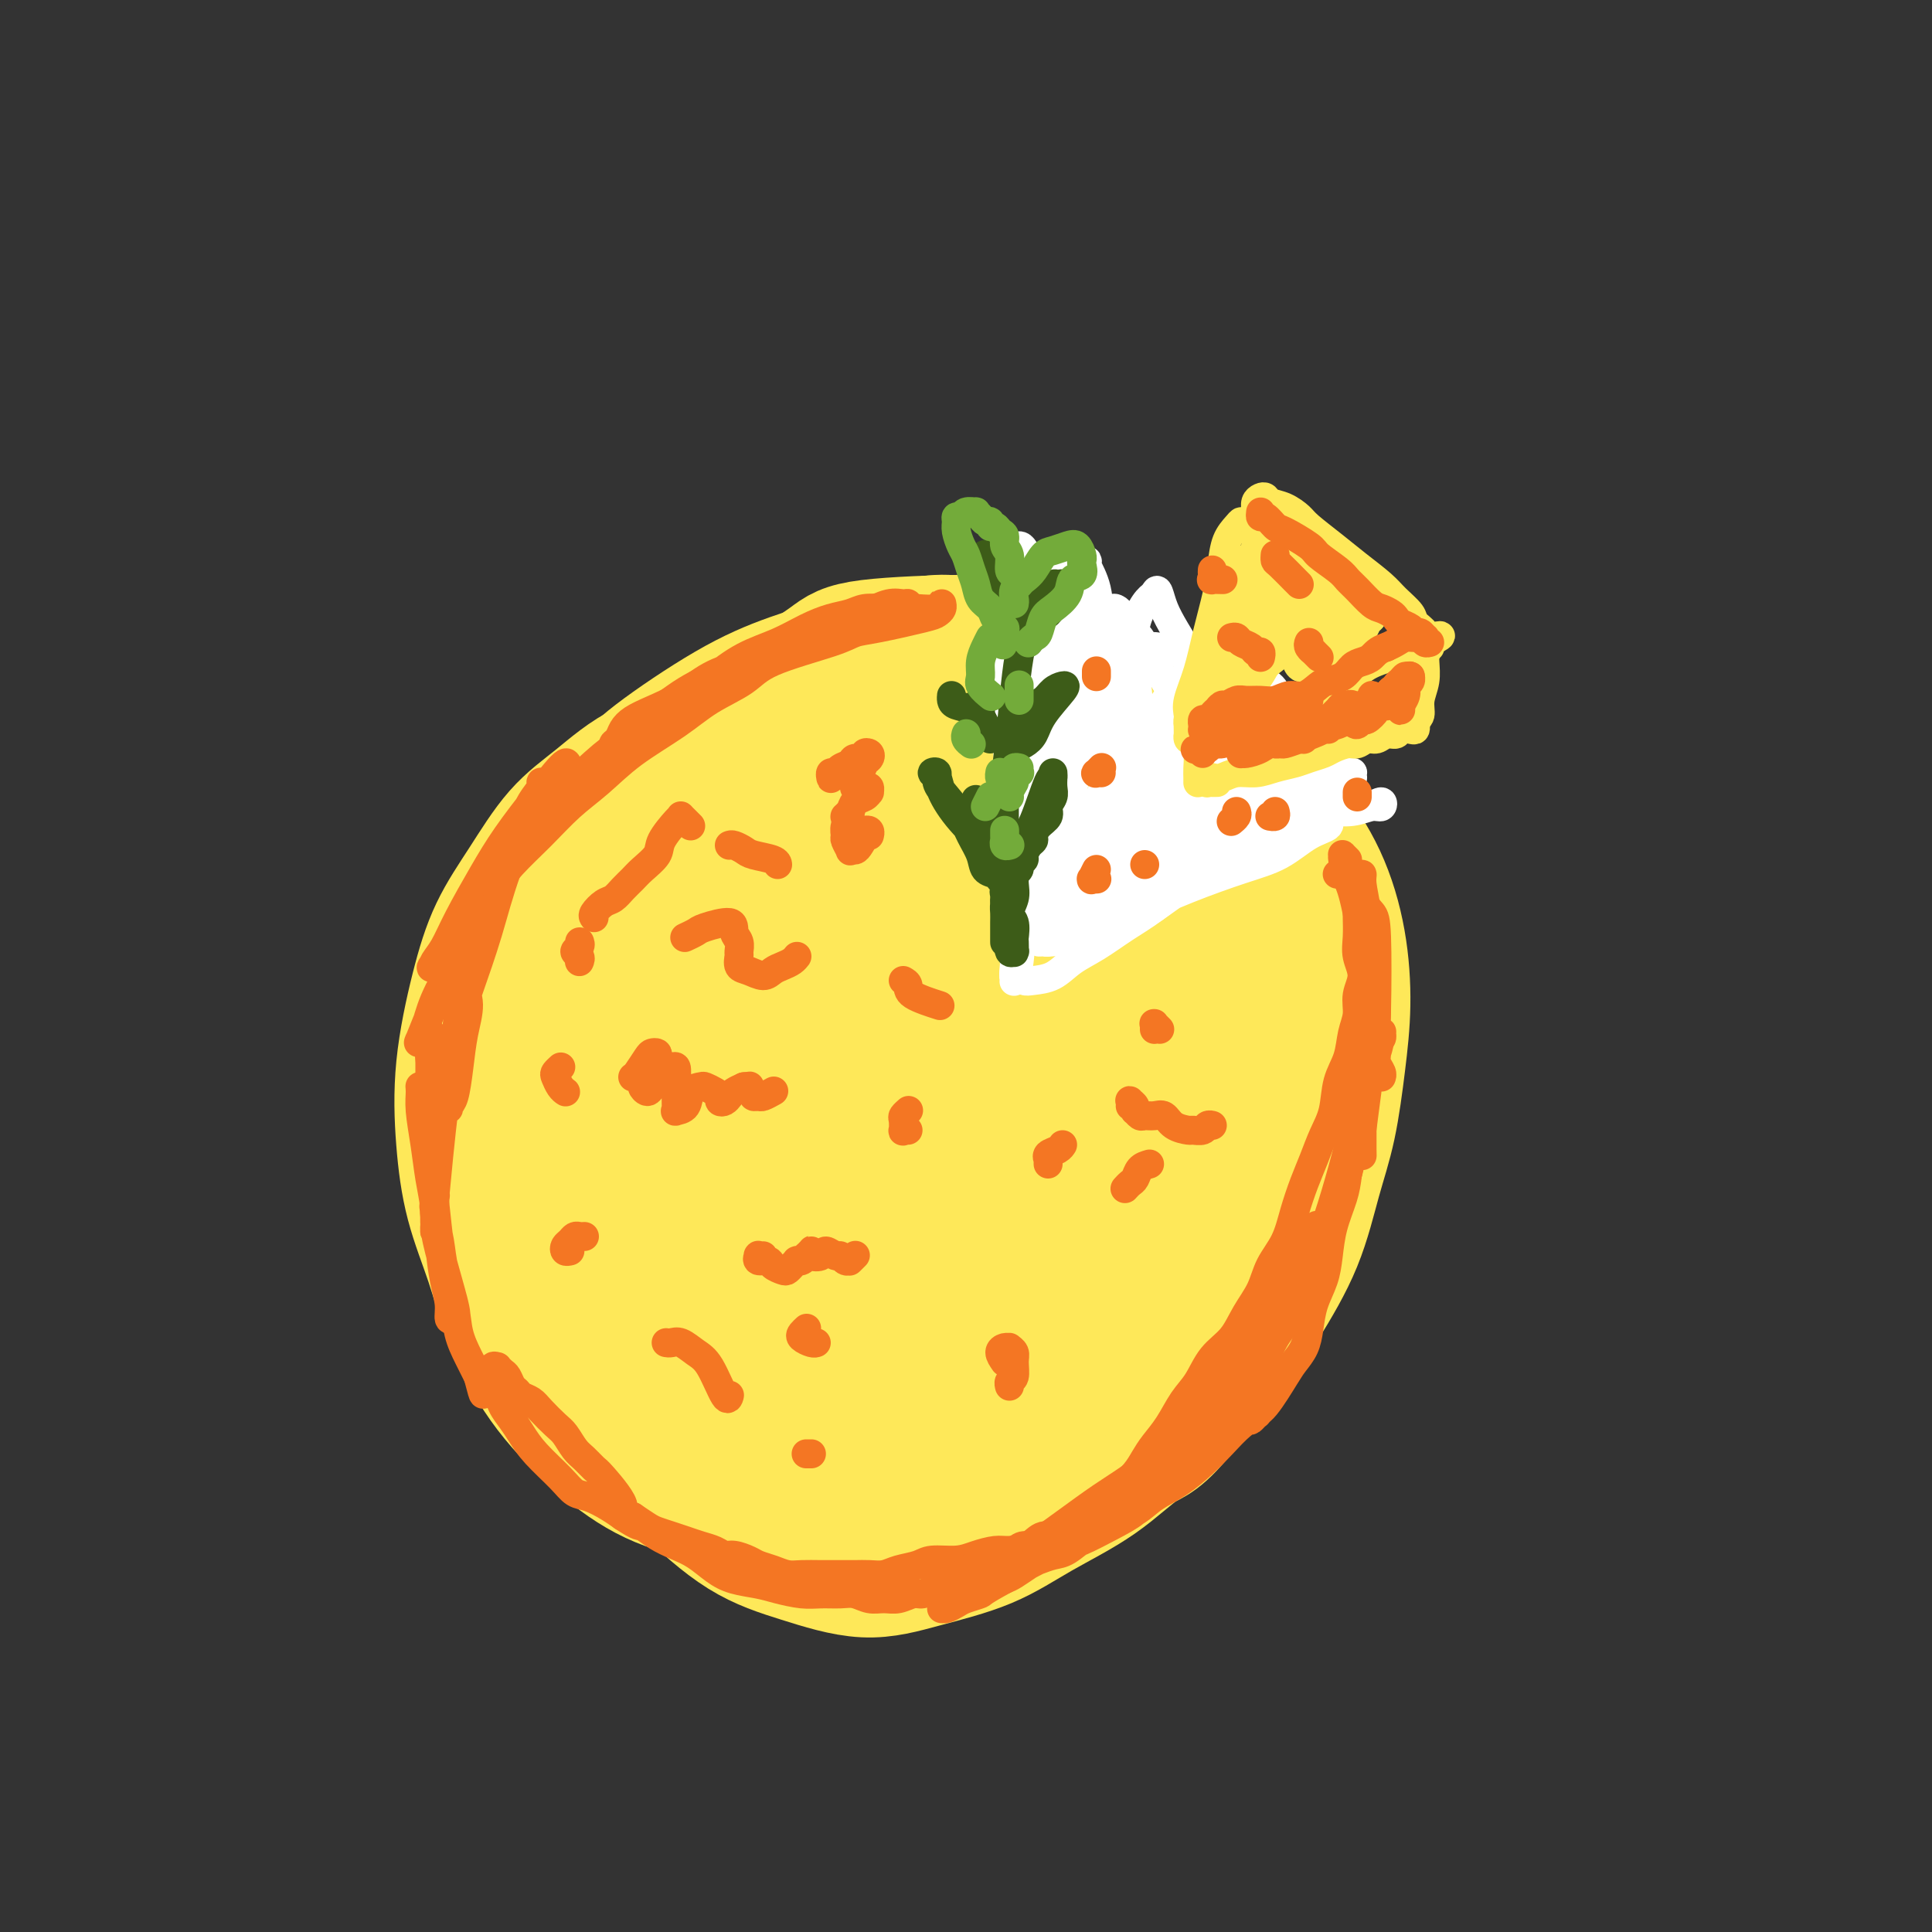 <svg viewBox='0 0 400 400' version='1.1' xmlns='http://www.w3.org/2000/svg' xmlns:xlink='http://www.w3.org/1999/xlink'><rect x="0" y="0" width="400" height="400" fill="#333333" stroke="none"/><g fill='none' stroke='#FEE859' stroke-width='6' stroke-linecap='round' stroke-linejoin='round'><path d='M153,185c0.246,-0.569 0.491,-1.138 1,-2c0.509,-0.862 1.281,-2.016 2,-3c0.719,-0.984 1.385,-1.799 2,-3c0.615,-1.201 1.180,-2.787 2,-4c0.820,-1.213 1.895,-2.054 3,-3c1.105,-0.946 2.240,-1.997 3,-3c0.760,-1.003 1.145,-1.957 2,-3c0.855,-1.043 2.179,-2.173 3,-3c0.821,-0.827 1.137,-1.349 2,-2c0.863,-0.651 2.271,-1.431 3,-2c0.729,-0.569 0.779,-0.928 1,-1c0.221,-0.072 0.612,0.142 1,0c0.388,-0.142 0.773,-0.640 0,0c-0.773,0.640 -2.703,2.418 -4,4c-1.297,1.582 -1.959,2.968 -4,5c-2.041,2.032 -5.460,4.711 -8,7c-2.540,2.289 -4.200,4.188 -6,6c-1.800,1.812 -3.740,3.537 -5,5c-1.260,1.463 -1.840,2.664 -3,4c-1.160,1.336 -2.901,2.806 -4,4c-1.099,1.194 -1.558,2.113 -2,3c-0.442,0.887 -0.867,1.742 -1,2c-0.133,0.258 0.027,-0.080 0,0c-0.027,0.080 -0.240,0.577 0,0c0.240,-0.577 0.935,-2.228 2,-4c1.065,-1.772 2.501,-3.665 4,-6c1.499,-2.335 3.062,-5.110 5,-8c1.938,-2.890 4.253,-5.893 7,-9c2.747,-3.107 5.928,-6.316 9,-9c3.072,-2.684 6.036,-4.842 9,-7'/><path d='M177,153c4.385,-3.650 6.348,-4.776 9,-6c2.652,-1.224 5.993,-2.548 9,-4c3.007,-1.452 5.680,-3.032 8,-4c2.320,-0.968 4.286,-1.323 6,-2c1.714,-0.677 3.174,-1.675 4,-2c0.826,-0.325 1.016,0.025 1,0c-0.016,-0.025 -0.238,-0.425 -1,0c-0.762,0.425 -2.064,1.674 -4,3c-1.936,1.326 -4.505,2.730 -7,4c-2.495,1.270 -4.916,2.405 -8,4c-3.084,1.595 -6.833,3.651 -10,6c-3.167,2.349 -5.753,4.990 -9,8c-3.247,3.010 -7.155,6.388 -11,10c-3.845,3.612 -7.628,7.460 -11,11c-3.372,3.540 -6.332,6.774 -9,10c-2.668,3.226 -5.044,6.445 -7,9c-1.956,2.555 -3.492,4.448 -5,6c-1.508,1.552 -2.988,2.764 -4,4c-1.012,1.236 -1.557,2.497 -2,3c-0.443,0.503 -0.785,0.250 -1,0c-0.215,-0.250 -0.302,-0.495 0,-1c0.302,-0.505 0.993,-1.270 2,-3c1.007,-1.730 2.330,-4.426 4,-7c1.670,-2.574 3.688,-5.026 6,-8c2.312,-2.974 4.918,-6.471 8,-10c3.082,-3.529 6.642,-7.090 10,-10c3.358,-2.910 6.516,-5.169 10,-8c3.484,-2.831 7.295,-6.233 11,-9c3.705,-2.767 7.305,-4.899 11,-7c3.695,-2.101 7.484,-4.172 11,-6c3.516,-1.828 6.758,-3.414 10,-5'/><path d='M208,139c6.438,-3.341 6.534,-2.695 8,-3c1.466,-0.305 4.303,-1.562 6,-2c1.697,-0.438 2.253,-0.059 3,0c0.747,0.059 1.685,-0.203 2,0c0.315,0.203 0.006,0.872 0,1c-0.006,0.128 0.292,-0.285 0,0c-0.292,0.285 -1.175,1.269 -2,2c-0.825,0.731 -1.594,1.208 -2,2c-0.406,0.792 -0.449,1.899 -1,3c-0.551,1.101 -1.608,2.197 -2,3c-0.392,0.803 -0.118,1.312 -1,5c-0.882,3.688 -2.920,10.556 -4,15c-1.080,4.444 -1.204,6.465 -2,9c-0.796,2.535 -2.266,5.583 -3,8c-0.734,2.417 -0.734,4.202 -1,6c-0.266,1.798 -0.800,3.610 -1,5c-0.200,1.390 -0.065,2.359 0,3c0.065,0.641 0.062,0.955 0,1c-0.062,0.045 -0.182,-0.180 0,-1c0.182,-0.820 0.667,-2.236 1,-4c0.333,-1.764 0.513,-3.878 1,-6c0.487,-2.122 1.282,-4.252 2,-7c0.718,-2.748 1.359,-6.112 2,-9c0.641,-2.888 1.282,-5.299 2,-8c0.718,-2.701 1.513,-5.693 2,-8c0.487,-2.307 0.667,-3.928 1,-5c0.333,-1.072 0.821,-1.596 1,-2c0.179,-0.404 0.051,-0.687 0,0c-0.051,0.687 -0.026,2.343 0,4'/><path d='M220,151c1.426,-6.087 -1.011,1.194 -2,6c-0.989,4.806 -0.532,7.137 -1,10c-0.468,2.863 -1.862,6.257 -3,10c-1.138,3.743 -2.021,7.833 -3,11c-0.979,3.167 -2.053,5.409 -3,8c-0.947,2.591 -1.766,5.531 -2,7c-0.234,1.469 0.119,1.466 0,2c-0.119,0.534 -0.710,1.604 -1,2c-0.290,0.396 -0.281,0.116 0,0c0.281,-0.116 0.833,-0.069 1,0c0.167,0.069 -0.052,0.158 0,0c0.052,-0.158 0.376,-0.564 1,-1c0.624,-0.436 1.549,-0.901 2,-1c0.451,-0.099 0.428,0.169 1,0c0.572,-0.169 1.738,-0.774 3,-1c1.262,-0.226 2.622,-0.071 4,0c1.378,0.071 2.776,0.059 4,0c1.224,-0.059 2.273,-0.163 4,0c1.727,0.163 4.131,0.594 6,1c1.869,0.406 3.203,0.788 5,1c1.797,0.212 4.057,0.254 6,0c1.943,-0.254 3.570,-0.804 5,-1c1.430,-0.196 2.663,-0.038 4,0c1.337,0.038 2.779,-0.042 4,0c1.221,0.042 2.222,0.207 3,0c0.778,-0.207 1.333,-0.788 2,-1c0.667,-0.212 1.447,-0.057 2,0c0.553,0.057 0.880,0.015 1,0c0.120,-0.015 0.034,-0.004 0,0c-0.034,0.004 -0.017,0.002 0,0'/><path d='M263,204c7.734,0.236 2.068,0.825 0,1c-2.068,0.175 -0.539,-0.066 0,0c0.539,0.066 0.089,0.439 0,1c-0.089,0.561 0.184,1.310 0,2c-0.184,0.690 -0.823,1.321 -1,2c-0.177,0.679 0.108,1.408 0,2c-0.108,0.592 -0.610,1.049 -1,2c-0.390,0.951 -0.667,2.396 -1,4c-0.333,1.604 -0.722,3.368 -1,5c-0.278,1.632 -0.444,3.131 -1,5c-0.556,1.869 -1.501,4.107 -2,6c-0.499,1.893 -0.552,3.443 -1,5c-0.448,1.557 -1.292,3.123 -2,5c-0.708,1.877 -1.282,4.066 -2,6c-0.718,1.934 -1.581,3.612 -2,5c-0.419,1.388 -0.395,2.486 -1,5c-0.605,2.514 -1.841,6.444 -3,9c-1.159,2.556 -2.242,3.737 -3,5c-0.758,1.263 -1.191,2.606 -2,4c-0.809,1.394 -1.993,2.837 -3,4c-1.007,1.163 -1.836,2.046 -3,3c-1.164,0.954 -2.662,1.981 -4,3c-1.338,1.019 -2.516,2.031 -4,3c-1.484,0.969 -3.272,1.895 -5,3c-1.728,1.105 -3.394,2.390 -5,3c-1.606,0.610 -3.151,0.545 -5,1c-1.849,0.455 -4.001,1.431 -6,2c-1.999,0.569 -3.846,0.730 -6,1c-2.154,0.270 -4.615,0.649 -7,1c-2.385,0.351 -4.692,0.676 -7,1'/><path d='M185,303c-6.126,0.650 -5.942,-0.724 -7,-1c-1.058,-0.276 -3.359,0.547 -7,0c-3.641,-0.547 -8.622,-2.462 -12,-4c-3.378,-1.538 -5.151,-2.698 -7,-4c-1.849,-1.302 -3.772,-2.747 -6,-4c-2.228,-1.253 -4.759,-2.314 -7,-4c-2.241,-1.686 -4.190,-3.998 -6,-6c-1.810,-2.002 -3.479,-3.693 -5,-6c-1.521,-2.307 -2.892,-5.228 -4,-8c-1.108,-2.772 -1.951,-5.395 -3,-9c-1.049,-3.605 -2.304,-8.191 -3,-12c-0.696,-3.809 -0.834,-6.840 -1,-10c-0.166,-3.160 -0.359,-6.449 0,-10c0.359,-3.551 1.271,-7.365 2,-10c0.729,-2.635 1.275,-4.093 5,-10c3.725,-5.907 10.628,-16.264 15,-22c4.372,-5.736 6.214,-6.852 9,-9c2.786,-2.148 6.517,-5.327 10,-8c3.483,-2.673 6.717,-4.839 10,-7c3.283,-2.161 6.616,-4.315 10,-6c3.384,-1.685 6.819,-2.900 10,-4c3.181,-1.100 6.107,-2.084 9,-3c2.893,-0.916 5.751,-1.763 8,-2c2.249,-0.237 3.888,0.136 6,0c2.112,-0.136 4.699,-0.782 6,-1c1.301,-0.218 1.318,-0.007 2,0c0.682,0.007 2.030,-0.190 3,0c0.970,0.190 1.563,0.769 2,1c0.437,0.231 0.719,0.116 1,0'/><path d='M225,144c4.430,-0.509 1.506,-0.782 0,-1c-1.506,-0.218 -1.595,-0.382 -2,-1c-0.405,-0.618 -1.128,-1.691 -2,-2c-0.872,-0.309 -1.895,0.146 -3,0c-1.105,-0.146 -2.292,-0.893 -4,-1c-1.708,-0.107 -3.937,0.427 -6,1c-2.063,0.573 -3.958,1.186 -6,2c-2.042,0.814 -4.229,1.829 -7,3c-2.771,1.171 -6.125,2.498 -9,4c-2.875,1.502 -5.269,3.178 -8,5c-2.731,1.822 -5.797,3.789 -9,6c-3.203,2.211 -6.543,4.664 -10,7c-3.457,2.336 -7.030,4.554 -10,7c-2.970,2.446 -5.336,5.118 -8,8c-2.664,2.882 -5.624,5.972 -8,9c-2.376,3.028 -4.166,5.994 -6,9c-1.834,3.006 -3.711,6.051 -5,9c-1.289,2.949 -1.989,5.803 -3,9c-1.011,3.197 -2.331,6.737 -3,10c-0.669,3.263 -0.686,6.247 -1,9c-0.314,2.753 -0.926,5.273 -1,8c-0.074,2.727 0.391,5.659 1,8c0.609,2.341 1.361,4.091 2,6c0.639,1.909 1.163,3.977 2,6c0.837,2.023 1.986,4.000 3,6c1.014,2.000 1.891,4.025 3,6c1.109,1.975 2.449,3.902 4,6c1.551,2.098 3.313,4.366 5,6c1.687,1.634 3.300,2.632 5,4c1.700,1.368 3.486,3.105 5,4c1.514,0.895 2.757,0.947 4,1'/><path d='M148,298c3.167,2.500 1.583,1.250 0,0'/></g>
<g fill='none' stroke='#FEE859' stroke-width='28' stroke-linecap='round' stroke-linejoin='round'><path d='M122,232c-0.318,0.379 -0.636,0.758 -1,0c-0.364,-0.758 -0.773,-2.654 -1,-5c-0.227,-2.346 -0.273,-5.142 0,-8c0.273,-2.858 0.863,-5.777 2,-9c1.137,-3.223 2.819,-6.749 5,-11c2.181,-4.251 4.861,-9.226 8,-13c3.139,-3.774 6.737,-6.346 10,-9c3.263,-2.654 6.190,-5.388 10,-8c3.810,-2.612 8.504,-5.101 13,-7c4.496,-1.899 8.795,-3.207 14,-4c5.205,-0.793 11.315,-1.070 17,0c5.685,1.070 10.946,3.487 16,6c5.054,2.513 9.901,5.124 14,8c4.099,2.876 7.449,6.018 11,10c3.551,3.982 7.302,8.803 10,14c2.698,5.197 4.342,10.771 5,13c0.658,2.229 0.329,1.115 0,0'/><path d='M262,248c-0.417,2.443 -0.833,4.886 -2,8c-1.167,3.114 -3.084,6.898 -6,11c-2.916,4.102 -6.829,8.522 -11,12c-4.171,3.478 -8.599,6.015 -14,9c-5.401,2.985 -11.773,6.417 -18,9c-6.227,2.583 -12.307,4.318 -18,6c-5.693,1.682 -11.000,3.310 -16,4c-5.000,0.690 -9.695,0.441 -14,0c-4.305,-0.441 -8.220,-1.073 -12,-3c-3.780,-1.927 -7.426,-5.148 -11,-9c-3.574,-3.852 -7.075,-8.336 -10,-14c-2.925,-5.664 -5.275,-12.508 -7,-19c-1.725,-6.492 -2.824,-12.631 -3,-19c-0.176,-6.369 0.572,-12.967 1,-18c0.428,-5.033 0.537,-8.501 4,-17c3.463,-8.499 10.279,-22.029 19,-32c8.721,-9.971 19.347,-16.384 26,-20c6.653,-3.616 9.334,-4.435 13,-5c3.666,-0.565 8.319,-0.874 13,-1c4.681,-0.126 9.391,-0.067 14,1c4.609,1.067 9.116,3.144 14,6c4.884,2.856 10.145,6.492 15,10c4.855,3.508 9.304,6.886 13,11c3.696,4.114 6.640,8.962 9,14c2.360,5.038 4.138,10.267 5,16c0.862,5.733 0.808,11.970 0,17c-0.808,5.030 -2.371,8.854 -4,13c-1.629,4.146 -3.322,8.613 -6,13c-2.678,4.387 -6.339,8.693 -10,13'/><path d='M246,264c-3.493,4.233 -7.224,8.316 -11,12c-3.776,3.684 -7.597,6.969 -12,10c-4.403,3.031 -9.386,5.808 -14,8c-4.614,2.192 -8.857,3.798 -13,5c-4.143,1.202 -8.185,2.001 -12,2c-3.815,-0.001 -7.402,-0.802 -11,-2c-3.598,-1.198 -7.205,-2.791 -11,-5c-3.795,-2.209 -7.776,-5.032 -11,-9c-3.224,-3.968 -5.690,-9.079 -8,-14c-2.310,-4.921 -4.464,-9.652 -6,-15c-1.536,-5.348 -2.456,-11.311 -3,-17c-0.544,-5.689 -0.713,-11.102 0,-16c0.713,-4.898 2.309,-9.280 4,-14c1.691,-4.720 3.478,-9.779 6,-14c2.522,-4.221 5.778,-7.605 9,-11c3.222,-3.395 6.409,-6.801 10,-9c3.591,-2.199 7.587,-3.193 12,-4c4.413,-0.807 9.243,-1.429 14,-1c4.757,0.429 9.441,1.908 14,4c4.559,2.092 8.994,4.797 13,8c4.006,3.203 7.583,6.905 11,13c3.417,6.095 6.673,14.583 8,20c1.327,5.417 0.726,7.763 0,13c-0.726,5.237 -1.576,13.366 -3,19c-1.424,5.634 -3.421,8.774 -6,12c-2.579,3.226 -5.739,6.538 -9,9c-3.261,2.462 -6.622,4.074 -11,5c-4.378,0.926 -9.771,1.166 -15,1c-5.229,-0.166 -10.292,-0.737 -15,-2c-4.708,-1.263 -9.059,-3.218 -13,-6c-3.941,-2.782 -7.470,-6.391 -11,-10'/><path d='M152,256c-5.032,-5.210 -5.611,-10.235 -6,-15c-0.389,-4.765 -0.588,-9.272 0,-14c0.588,-4.728 1.962,-9.679 4,-14c2.038,-4.321 4.741,-8.012 8,-11c3.259,-2.988 7.075,-5.274 11,-7c3.925,-1.726 7.958,-2.893 13,-3c5.042,-0.107 11.092,0.846 16,3c4.908,2.154 8.674,5.508 12,10c3.326,4.492 6.213,10.120 8,15c1.787,4.880 2.474,9.011 2,13c-0.474,3.989 -2.107,7.834 -4,12c-1.893,4.166 -4.044,8.652 -7,12c-2.956,3.348 -6.716,5.557 -11,7c-4.284,1.443 -9.093,2.121 -13,2c-3.907,-0.121 -6.911,-1.039 -10,-3c-3.089,-1.961 -6.264,-4.964 -9,-9c-2.736,-4.036 -5.033,-9.106 -6,-14c-0.967,-4.894 -0.603,-9.614 0,-14c0.603,-4.386 1.447,-8.440 3,-12c1.553,-3.560 3.816,-6.628 6,-9c2.184,-2.372 4.287,-4.050 7,-5c2.713,-0.950 6.034,-1.173 9,0c2.966,1.173 5.577,3.742 8,7c2.423,3.258 4.658,7.206 6,11c1.342,3.794 1.790,7.433 2,11c0.210,3.567 0.181,7.060 0,10c-0.181,2.940 -0.512,5.326 -1,7c-0.488,1.674 -1.131,2.634 -2,3c-0.869,0.366 -1.965,0.137 -3,-1c-1.035,-1.137 -2.010,-3.182 -3,-6c-0.990,-2.818 -1.995,-6.409 -3,-10'/><path d='M189,232c-1.711,-4.649 -1.488,-7.772 -1,-11c0.488,-3.228 1.241,-6.563 2,-9c0.759,-2.437 1.526,-3.978 3,-5c1.474,-1.022 3.657,-1.526 6,-1c2.343,0.526 4.848,2.080 7,4c2.152,1.920 3.952,4.205 5,7c1.048,2.795 1.344,6.099 1,9c-0.344,2.901 -1.327,5.397 -3,8c-1.673,2.603 -4.037,5.312 -7,7c-2.963,1.688 -6.524,2.356 -10,3c-3.476,0.644 -6.867,1.264 -10,1c-3.133,-0.264 -6.009,-1.411 -8,-3c-1.991,-1.589 -3.098,-3.621 -4,-6c-0.902,-2.379 -1.599,-5.105 -1,-8c0.599,-2.895 2.496,-5.960 5,-9c2.504,-3.040 5.617,-6.054 10,-8c4.383,-1.946 10.037,-2.822 15,-4c4.963,-1.178 9.235,-2.657 17,1c7.765,3.657 19.024,12.450 24,18c4.976,5.550 3.668,7.858 3,12c-0.668,4.142 -0.695,10.117 -2,15c-1.305,4.883 -3.886,8.673 -7,13c-3.114,4.327 -6.761,9.190 -11,13c-4.239,3.810 -9.069,6.569 -14,9c-4.931,2.431 -9.962,4.536 -15,6c-5.038,1.464 -10.082,2.287 -15,3c-4.918,0.713 -9.710,1.315 -14,2c-4.290,0.685 -8.078,1.454 -12,2c-3.922,0.546 -7.978,0.870 -12,0c-4.022,-0.870 -8.011,-2.935 -12,-5'/><path d='M129,296c-3.891,-2.625 -7.619,-6.687 -11,-11c-3.381,-4.313 -6.415,-8.878 -9,-14c-2.585,-5.122 -4.720,-10.801 -6,-16c-1.280,-5.199 -1.704,-9.918 -2,-15c-0.296,-5.082 -0.463,-10.525 0,-16c0.463,-5.475 1.556,-10.980 3,-16c1.444,-5.020 3.238,-9.556 5,-14c1.762,-4.444 3.490,-8.796 7,-14c3.510,-5.204 8.800,-11.260 12,-15c3.200,-3.740 4.310,-5.165 8,-8c3.690,-2.835 9.961,-7.079 15,-10c5.039,-2.921 8.845,-4.520 13,-6c4.155,-1.480 8.657,-2.843 13,-4c4.343,-1.157 8.525,-2.110 12,-3c3.475,-0.890 6.243,-1.718 13,0c6.757,1.718 17.501,5.981 24,9c6.499,3.019 8.751,4.794 12,7c3.249,2.206 7.493,4.842 11,7c3.507,2.158 6.275,3.836 9,6c2.725,2.164 5.407,4.813 8,8c2.593,3.187 5.096,6.911 7,11c1.904,4.089 3.209,8.541 4,13c0.791,4.459 1.068,8.925 1,13c-0.068,4.075 -0.479,7.761 -1,12c-0.521,4.239 -1.151,9.033 -2,13c-0.849,3.967 -1.918,7.107 -3,11c-1.082,3.893 -2.177,8.538 -4,13c-1.823,4.462 -4.376,8.740 -7,13c-2.624,4.260 -5.321,8.503 -8,12c-2.679,3.497 -5.339,6.249 -8,9'/><path d='M245,291c-5.210,6.739 -6.735,6.585 -9,8c-2.265,1.415 -5.271,4.399 -9,7c-3.729,2.601 -8.180,4.818 -12,7c-3.820,2.182 -7.009,4.329 -11,6c-3.991,1.671 -8.783,2.868 -13,4c-4.217,1.132 -7.859,2.201 -12,2c-4.141,-0.201 -8.780,-1.670 -13,-3c-4.220,-1.330 -8.019,-2.521 -12,-5c-3.981,-2.479 -8.143,-6.245 -12,-10c-3.857,-3.755 -7.410,-7.498 -11,-12c-3.590,-4.502 -7.216,-9.764 -10,-15c-2.784,-5.236 -4.726,-10.445 -6,-16c-1.274,-5.555 -1.881,-11.455 -2,-17c-0.119,-5.545 0.249,-10.736 1,-16c0.751,-5.264 1.886,-10.603 3,-16c1.114,-5.397 2.209,-10.852 3,-15c0.791,-4.148 1.279,-6.989 5,-14c3.721,-7.011 10.677,-18.192 15,-24c4.323,-5.808 6.015,-6.242 8,-8c1.985,-1.758 4.264,-4.839 7,-7c2.736,-2.161 5.928,-3.401 9,-5c3.072,-1.599 6.025,-3.557 8,-5c1.975,-1.443 2.972,-2.371 8,-3c5.028,-0.629 14.088,-0.957 20,-1c5.912,-0.043 8.675,0.201 12,1c3.325,0.799 7.211,2.152 11,4c3.789,1.848 7.482,4.190 11,7c3.518,2.810 6.862,6.089 10,10c3.138,3.911 6.069,8.456 9,13'/><path d='M253,168c4.267,5.848 5.434,8.967 7,13c1.566,4.033 3.531,8.980 5,14c1.469,5.020 2.441,10.112 3,15c0.559,4.888 0.703,9.571 0,14c-0.703,4.429 -2.253,8.603 -4,13c-1.747,4.397 -3.689,9.016 -6,13c-2.311,3.984 -4.989,7.334 -8,11c-3.011,3.666 -6.353,7.649 -10,11c-3.647,3.351 -7.597,6.070 -12,9c-4.403,2.930 -9.260,6.071 -14,9c-4.740,2.929 -9.365,5.645 -14,8c-4.635,2.355 -9.281,4.349 -14,6c-4.719,1.651 -9.510,2.960 -14,4c-4.490,1.040 -8.677,1.810 -13,2c-4.323,0.190 -8.782,-0.202 -13,-1c-4.218,-0.798 -8.196,-2.004 -12,-4c-3.804,-1.996 -7.435,-4.783 -11,-8c-3.565,-3.217 -7.063,-6.864 -10,-11c-2.937,-4.136 -5.311,-8.762 -7,-13c-1.689,-4.238 -2.693,-8.089 -4,-12c-1.307,-3.911 -2.918,-7.883 -4,-12c-1.082,-4.117 -1.635,-8.378 -2,-13c-0.365,-4.622 -0.540,-9.603 0,-15c0.540,-5.397 1.796,-11.210 3,-16c1.204,-4.790 2.356,-8.557 4,-12c1.644,-3.443 3.780,-6.564 6,-10c2.220,-3.436 4.523,-7.189 7,-10c2.477,-2.811 5.128,-4.680 8,-7c2.872,-2.320 5.963,-5.091 10,-7c4.037,-1.909 9.018,-2.954 14,-4'/><path d='M148,155c2.333,-0.667 1.167,-0.333 0,0'/></g>
<g fill='none' stroke='#FFFFFF' stroke-width='6' stroke-linecap='round' stroke-linejoin='round'><path d='M223,128c-0.431,-0.000 -0.862,-0.000 -1,0c-0.138,0.000 0.016,0.001 0,0c-0.016,-0.001 -0.202,-0.002 0,0c0.202,0.002 0.794,0.008 1,0c0.206,-0.008 0.028,-0.029 0,1c-0.028,1.029 0.094,3.108 0,5c-0.094,1.892 -0.406,3.597 -1,5c-0.594,1.403 -1.472,2.502 -2,5c-0.528,2.498 -0.705,6.394 -1,10c-0.295,3.606 -0.707,6.923 -1,10c-0.293,3.077 -0.467,5.913 -1,9c-0.533,3.087 -1.426,6.425 -2,9c-0.574,2.575 -0.830,4.389 -1,6c-0.170,1.611 -0.254,3.021 0,4c0.254,0.979 0.846,1.527 1,2c0.154,0.473 -0.128,0.872 0,1c0.128,0.128 0.667,-0.014 1,0c0.333,0.014 0.460,0.183 1,0c0.540,-0.183 1.495,-0.720 2,-1c0.505,-0.280 0.562,-0.305 1,-1c0.438,-0.695 1.257,-2.062 2,-3c0.743,-0.938 1.411,-1.447 2,-2c0.589,-0.553 1.100,-1.149 2,-2c0.900,-0.851 2.189,-1.957 4,-3c1.811,-1.043 4.145,-2.022 6,-3c1.855,-0.978 3.231,-1.953 5,-3c1.769,-1.047 3.933,-2.164 6,-3c2.067,-0.836 4.039,-1.389 6,-2c1.961,-0.611 3.913,-1.280 6,-2c2.087,-0.720 4.311,-1.491 6,-2c1.689,-0.509 2.845,-0.754 4,-1'/><path d='M269,167c5.100,-1.890 3.850,-1.616 4,-2c0.150,-0.384 1.700,-1.427 3,-2c1.300,-0.573 2.349,-0.675 3,-1c0.651,-0.325 0.905,-0.873 1,-1c0.095,-0.127 0.033,0.166 0,0c-0.033,-0.166 -0.035,-0.790 0,-1c0.035,-0.210 0.108,-0.005 0,0c-0.108,0.005 -0.396,-0.191 -1,0c-0.604,0.191 -1.523,0.769 -2,1c-0.477,0.231 -0.513,0.115 -1,0c-0.487,-0.115 -1.425,-0.227 -2,0c-0.575,0.227 -0.787,0.795 -1,1c-0.213,0.205 -0.425,0.048 -1,0c-0.575,-0.048 -1.511,0.014 -2,0c-0.489,-0.014 -0.531,-0.104 -1,0c-0.469,0.104 -1.366,0.402 -2,0c-0.634,-0.402 -1.005,-1.502 -2,-2c-0.995,-0.498 -2.615,-0.393 -4,-1c-1.385,-0.607 -2.535,-1.927 -4,-3c-1.465,-1.073 -3.246,-1.899 -5,-3c-1.754,-1.101 -3.481,-2.477 -5,-4c-1.519,-1.523 -2.832,-3.195 -4,-5c-1.168,-1.805 -2.193,-3.745 -3,-5c-0.807,-1.255 -1.397,-1.825 -2,-3c-0.603,-1.175 -1.220,-2.957 -2,-4c-0.780,-1.043 -1.723,-1.349 -2,-2c-0.277,-0.651 0.111,-1.647 0,-2c-0.111,-0.353 -0.720,-0.064 -1,0c-0.280,0.064 -0.229,-0.098 0,1c0.229,1.098 0.637,3.457 1,6c0.363,2.543 0.682,5.272 1,8'/><path d='M235,143c0.168,3.406 0.087,5.420 0,8c-0.087,2.580 -0.180,5.725 -1,9c-0.820,3.275 -2.368,6.680 -4,10c-1.632,3.320 -3.349,6.557 -5,9c-1.651,2.443 -3.235,4.093 -4,5c-0.765,0.907 -0.710,1.069 -1,1c-0.290,-0.069 -0.924,-0.371 -1,-2c-0.076,-1.629 0.405,-4.584 1,-8c0.595,-3.416 1.303,-7.293 2,-11c0.697,-3.707 1.382,-7.243 2,-11c0.618,-3.757 1.170,-7.733 2,-11c0.830,-3.267 1.938,-5.825 3,-8c1.062,-2.175 2.079,-3.968 3,-5c0.921,-1.032 1.746,-1.304 2,0c0.254,1.304 -0.065,4.184 0,7c0.065,2.816 0.512,5.567 -1,12c-1.512,6.433 -4.983,16.549 -7,22c-2.017,5.451 -2.580,6.236 -3,7c-0.420,0.764 -0.698,1.507 -1,2c-0.302,0.493 -0.628,0.736 -1,0c-0.372,-0.736 -0.791,-2.450 -1,-5c-0.209,-2.550 -0.207,-5.934 0,-10c0.207,-4.066 0.618,-8.814 1,-13c0.382,-4.186 0.736,-7.812 1,-11c0.264,-3.188 0.439,-5.940 1,-8c0.561,-2.060 1.510,-3.428 2,-4c0.490,-0.572 0.523,-0.349 1,1c0.477,1.349 1.398,3.825 2,7c0.602,3.175 0.886,7.050 1,11c0.114,3.950 0.057,7.975 0,12'/><path d='M229,159c0.053,6.686 -1.813,7.901 -3,10c-1.187,2.099 -1.694,5.081 -2,7c-0.306,1.919 -0.412,2.777 -1,3c-0.588,0.223 -1.659,-0.187 -2,0c-0.341,0.187 0.048,0.970 0,-4c-0.048,-4.970 -0.534,-15.692 0,-22c0.534,-6.308 2.088,-8.201 3,-11c0.912,-2.799 1.183,-6.505 2,-9c0.817,-2.495 2.179,-3.778 3,-5c0.821,-1.222 1.102,-2.381 2,-2c0.898,0.381 2.413,2.302 3,5c0.587,2.698 0.246,6.172 0,10c-0.246,3.828 -0.397,8.010 -1,12c-0.603,3.990 -1.659,7.789 -3,11c-1.341,3.211 -2.968,5.836 -4,8c-1.032,2.164 -1.471,3.868 -2,5c-0.529,1.132 -1.150,1.691 -1,2c0.150,0.309 1.071,0.366 2,-1c0.929,-1.366 1.867,-4.155 3,-7c1.133,-2.845 2.461,-5.744 4,-9c1.539,-3.256 3.290,-6.867 5,-10c1.710,-3.133 3.378,-5.787 5,-8c1.622,-2.213 3.196,-3.984 4,-5c0.804,-1.016 0.838,-1.278 1,-1c0.162,0.278 0.451,1.095 0,3c-0.451,1.905 -1.643,4.897 -3,8c-1.357,3.103 -2.879,6.316 -5,10c-2.121,3.684 -4.840,7.838 -7,11c-2.160,3.162 -3.760,5.332 -5,7c-1.240,1.668 -2.120,2.834 -3,4'/><path d='M224,181c-2.570,3.623 -1.496,1.679 -1,1c0.496,-0.679 0.414,-0.095 1,-1c0.586,-0.905 1.840,-3.301 4,-6c2.160,-2.699 5.227,-5.702 8,-9c2.773,-3.298 5.250,-6.893 8,-10c2.750,-3.107 5.771,-5.728 8,-8c2.229,-2.272 3.667,-4.196 5,-5c1.333,-0.804 2.563,-0.489 3,0c0.437,0.489 0.081,1.152 -1,3c-1.081,1.848 -2.888,4.880 -5,8c-2.112,3.120 -4.529,6.327 -7,9c-2.471,2.673 -4.995,4.812 -7,7c-2.005,2.188 -3.489,4.426 -5,6c-1.511,1.574 -3.048,2.485 -4,3c-0.952,0.515 -1.319,0.633 -1,0c0.319,-0.633 1.325,-2.016 2,-3c0.675,-0.984 1.019,-1.568 5,-5c3.981,-3.432 11.600,-9.712 16,-13c4.400,-3.288 5.582,-3.584 7,-4c1.418,-0.416 3.071,-0.953 4,-1c0.929,-0.047 1.134,0.394 1,1c-0.134,0.606 -0.609,1.377 -2,3c-1.391,1.623 -3.700,4.099 -6,6c-2.300,1.901 -4.590,3.225 -7,5c-2.410,1.775 -4.940,3.999 -7,6c-2.060,2.001 -3.652,3.779 -5,5c-1.348,1.221 -2.454,1.884 -3,2c-0.546,0.116 -0.532,-0.315 0,-1c0.532,-0.685 1.580,-1.624 3,-3c1.420,-1.376 3.210,-3.188 5,-5'/><path d='M243,172c2.655,-2.678 5.292,-4.871 8,-7c2.708,-2.129 5.487,-4.192 8,-6c2.513,-1.808 4.762,-3.361 6,-4c1.238,-0.639 1.467,-0.366 2,0c0.533,0.366 1.370,0.823 1,2c-0.370,1.177 -1.947,3.075 -4,5c-2.053,1.925 -4.581,3.878 -7,6c-2.419,2.122 -4.727,4.414 -7,6c-2.273,1.586 -4.509,2.467 -6,3c-1.491,0.533 -2.236,0.717 -3,1c-0.764,0.283 -1.546,0.666 -1,0c0.546,-0.666 2.420,-2.382 4,-4c1.580,-1.618 2.864,-3.137 5,-5c2.136,-1.863 5.122,-4.070 8,-6c2.878,-1.930 5.647,-3.584 8,-5c2.353,-1.416 4.289,-2.593 4,-2c-0.289,0.593 -2.804,2.955 -5,5c-2.196,2.045 -4.073,3.773 -6,5c-1.927,1.227 -3.903,1.952 -6,3c-2.097,1.048 -4.316,2.419 -6,3c-1.684,0.581 -2.832,0.372 -4,0c-1.168,-0.372 -2.355,-0.908 -3,-2c-0.645,-1.092 -0.749,-2.742 -1,-5c-0.251,-2.258 -0.650,-5.126 -1,-8c-0.350,-2.874 -0.652,-5.753 -1,-9c-0.348,-3.247 -0.743,-6.860 -1,-10c-0.257,-3.140 -0.377,-5.807 0,-8c0.377,-2.193 1.251,-3.912 2,-5c0.749,-1.088 1.375,-1.544 2,-2'/><path d='M239,123c0.830,-2.062 0.905,0.282 2,3c1.095,2.718 3.211,5.811 5,9c1.789,3.189 3.251,6.476 5,10c1.749,3.524 3.784,7.286 5,10c1.216,2.714 1.612,4.380 2,6c0.388,1.620 0.766,3.195 1,4c0.234,0.805 0.323,0.840 0,1c-0.323,0.160 -1.058,0.445 -2,0c-0.942,-0.445 -2.091,-1.620 -3,-3c-0.909,-1.380 -1.577,-2.965 -3,-5c-1.423,-2.035 -3.600,-4.519 -5,-7c-1.400,-2.481 -2.023,-4.959 -3,-7c-0.977,-2.041 -2.308,-3.645 -3,-5c-0.692,-1.355 -0.746,-2.461 -1,-3c-0.254,-0.539 -0.708,-0.511 -1,-1c-0.292,-0.489 -0.422,-1.496 2,-1c2.422,0.496 7.396,2.495 11,4c3.604,1.505 5.839,2.517 8,4c2.161,1.483 4.247,3.439 6,5c1.753,1.561 3.172,2.728 4,4c0.828,1.272 1.063,2.647 1,4c-0.063,1.353 -0.425,2.682 -1,4c-0.575,1.318 -1.362,2.624 -3,4c-1.638,1.376 -4.127,2.822 -7,4c-2.873,1.178 -6.131,2.088 -9,3c-2.869,0.912 -5.349,1.824 -8,3c-2.651,1.176 -5.474,2.614 -8,4c-2.526,1.386 -4.757,2.719 -7,4c-2.243,1.281 -4.498,2.509 -6,4c-1.502,1.491 -2.251,3.246 -3,5'/><path d='M218,190c-1.839,2.019 -1.935,2.568 -2,3c-0.065,0.432 -0.097,0.747 0,1c0.097,0.253 0.325,0.443 1,0c0.675,-0.443 1.798,-1.519 3,-3c1.202,-1.481 2.483,-3.366 4,-6c1.517,-2.634 3.269,-6.016 5,-9c1.731,-2.984 3.439,-5.568 5,-8c1.561,-2.432 2.975,-4.711 4,-6c1.025,-1.289 1.661,-1.588 2,-1c0.339,0.588 0.380,2.062 0,4c-0.380,1.938 -1.181,4.341 -2,7c-0.819,2.659 -1.658,5.574 -3,8c-1.342,2.426 -3.189,4.364 -5,6c-1.811,1.636 -3.585,2.970 -5,4c-1.415,1.030 -2.471,1.755 -4,2c-1.529,0.245 -3.532,0.010 -5,-1c-1.468,-1.010 -2.402,-2.795 -3,-5c-0.598,-2.205 -0.861,-4.829 -1,-8c-0.139,-3.171 -0.154,-6.890 0,-11c0.154,-4.110 0.477,-8.610 1,-13c0.523,-4.390 1.247,-8.671 2,-13c0.753,-4.329 1.535,-8.707 2,-12c0.465,-3.293 0.614,-5.503 1,-8c0.386,-2.497 1.008,-5.283 1,-6c-0.008,-0.717 -0.646,0.634 -1,3c-0.354,2.366 -0.425,5.748 -1,9c-0.575,3.252 -1.655,6.376 -2,14c-0.345,7.624 0.044,19.750 0,27c-0.044,7.250 -0.522,9.625 -1,12'/><path d='M214,180c-1.182,11.838 -1.639,8.935 -2,10c-0.361,1.065 -0.628,6.100 -1,9c-0.372,2.900 -0.849,3.666 -1,4c-0.151,0.334 0.023,0.238 0,0c-0.023,-0.238 -0.244,-0.617 0,-3c0.244,-2.383 0.952,-6.769 1,-11c0.048,-4.231 -0.565,-8.308 -1,-13c-0.435,-4.692 -0.692,-9.998 -1,-15c-0.308,-5.002 -0.667,-9.701 -1,-14c-0.333,-4.299 -0.639,-8.200 -1,-12c-0.361,-3.800 -0.776,-7.501 -1,-10c-0.224,-2.499 -0.257,-3.798 0,-5c0.257,-1.202 0.803,-2.307 1,-3c0.197,-0.693 0.045,-0.972 0,-1c-0.045,-0.028 0.019,0.197 0,1c-0.019,0.803 -0.120,2.186 0,5c0.120,2.814 0.460,7.061 1,10c0.540,2.939 1.279,4.569 2,11c0.721,6.431 1.423,17.661 2,24c0.577,6.339 1.031,7.785 1,10c-0.031,2.215 -0.545,5.198 -1,7c-0.455,1.802 -0.851,2.423 -1,3c-0.149,0.577 -0.051,1.111 0,1c0.051,-0.111 0.054,-0.867 0,-2c-0.054,-1.133 -0.165,-2.643 0,-5c0.165,-2.357 0.608,-5.563 1,-9c0.392,-3.437 0.734,-7.107 1,-11c0.266,-3.893 0.456,-8.010 1,-12c0.544,-3.990 1.441,-7.854 2,-11c0.559,-3.146 0.779,-5.573 1,-8'/><path d='M217,130c1.339,-10.057 1.686,-6.701 2,-6c0.314,0.701 0.594,-1.254 1,-2c0.406,-0.746 0.939,-0.284 1,1c0.061,1.284 -0.350,3.391 -1,6c-0.650,2.609 -1.540,5.722 -2,9c-0.460,3.278 -0.490,6.723 -1,10c-0.510,3.277 -1.498,6.386 -2,9c-0.502,2.614 -0.516,4.734 -1,6c-0.484,1.266 -1.439,1.677 -2,2c-0.561,0.323 -0.729,0.559 -1,0c-0.271,-0.559 -0.644,-1.912 -1,-4c-0.356,-2.088 -0.696,-4.911 -1,-8c-0.304,-3.089 -0.573,-6.445 -1,-10c-0.427,-3.555 -1.012,-7.311 -1,-11c0.012,-3.689 0.622,-7.313 1,-10c0.378,-2.687 0.525,-4.439 1,-6c0.475,-1.561 1.280,-2.932 2,-3c0.720,-0.068 1.356,1.167 2,3c0.644,1.833 1.296,4.266 2,7c0.704,2.734 1.462,5.771 2,9c0.538,3.229 0.858,6.650 1,10c0.142,3.350 0.106,6.627 0,10c-0.106,3.373 -0.281,6.840 -1,10c-0.719,3.160 -1.982,6.013 -3,8c-1.018,1.987 -1.789,3.110 -2,4c-0.211,0.890 0.140,1.548 0,2c-0.140,0.452 -0.769,0.699 -1,0c-0.231,-0.699 -0.062,-2.342 0,-4c0.062,-1.658 0.018,-3.331 0,-6c-0.018,-2.669 -0.009,-6.335 0,-10'/><path d='M211,156c-0.204,-4.783 -0.214,-7.741 0,-11c0.214,-3.259 0.651,-6.819 1,-10c0.349,-3.181 0.611,-5.983 1,-8c0.389,-2.017 0.904,-3.250 1,-4c0.096,-0.750 -0.227,-1.019 0,-1c0.227,0.019 1.004,0.325 1,1c-0.004,0.675 -0.790,1.721 -1,4c-0.210,2.279 0.154,5.793 0,9c-0.154,3.207 -0.828,6.108 -1,9c-0.172,2.892 0.157,5.775 0,8c-0.157,2.225 -0.801,3.791 -1,5c-0.199,1.209 0.047,2.062 0,2c-0.047,-0.062 -0.388,-1.040 -1,-2c-0.612,-0.960 -1.496,-1.903 -2,-4c-0.504,-2.097 -0.629,-5.346 -1,-8c-0.371,-2.654 -0.987,-4.711 -1,-9c-0.013,-4.289 0.577,-10.810 1,-14c0.423,-3.190 0.680,-3.049 1,-3c0.320,0.049 0.701,0.007 1,0c0.299,-0.007 0.514,0.022 1,1c0.486,0.978 1.244,2.906 2,5c0.756,2.094 1.511,4.354 2,7c0.489,2.646 0.714,5.679 1,8c0.286,2.321 0.634,3.929 1,7c0.366,3.071 0.750,7.605 1,11c0.250,3.395 0.365,5.650 0,8c-0.365,2.350 -1.211,4.795 -2,7c-0.789,2.205 -1.520,4.171 -2,6c-0.480,1.829 -0.709,3.523 -1,5c-0.291,1.477 -0.646,2.739 -1,4'/><path d='M212,189c-1.094,5.406 -0.830,3.922 -1,4c-0.170,0.078 -0.775,1.719 -1,3c-0.225,1.281 -0.072,2.203 0,3c0.072,0.797 0.062,1.468 0,2c-0.062,0.532 -0.176,0.926 0,1c0.176,0.074 0.643,-0.171 1,0c0.357,0.171 0.603,0.760 1,1c0.397,0.240 0.944,0.133 2,0c1.056,-0.133 2.622,-0.291 4,-1c1.378,-0.709 2.568,-1.968 4,-3c1.432,-1.032 3.107,-1.835 5,-3c1.893,-1.165 4.006,-2.691 6,-4c1.994,-1.309 3.870,-2.401 6,-4c2.130,-1.599 4.513,-3.703 6,-5c1.487,-1.297 2.078,-1.785 4,-3c1.922,-1.215 5.176,-3.155 7,-4c1.824,-0.845 2.218,-0.593 3,-1c0.782,-0.407 1.953,-1.472 3,-2c1.047,-0.528 1.972,-0.519 3,-1c1.028,-0.481 2.160,-1.453 3,-2c0.840,-0.547 1.388,-0.668 2,-1c0.612,-0.332 1.287,-0.873 2,-1c0.713,-0.127 1.464,0.160 2,0c0.536,-0.160 0.859,-0.769 1,-1c0.141,-0.231 0.102,-0.086 0,0c-0.102,0.086 -0.265,0.111 -1,0c-0.735,-0.111 -2.042,-0.360 -3,0c-0.958,0.360 -1.565,1.328 -3,2c-1.435,0.672 -3.696,1.049 -6,2c-2.304,0.951 -4.652,2.475 -7,4'/><path d='M255,175c-4.738,1.938 -6.585,2.783 -9,4c-2.415,1.217 -5.400,2.806 -8,4c-2.600,1.194 -4.816,1.994 -7,3c-2.184,1.006 -4.336,2.217 -6,3c-1.664,0.783 -2.840,1.137 -4,2c-1.160,0.863 -2.303,2.236 -3,3c-0.697,0.764 -0.949,0.918 -1,1c-0.051,0.082 0.098,0.091 1,0c0.902,-0.091 2.556,-0.282 4,-1c1.444,-0.718 2.678,-1.962 5,-3c2.322,-1.038 5.733,-1.871 9,-3c3.267,-1.129 6.390,-2.553 10,-4c3.610,-1.447 7.708,-2.915 11,-4c3.292,-1.085 5.778,-1.787 8,-3c2.222,-1.213 4.179,-2.936 6,-4c1.821,-1.064 3.504,-1.468 4,-2c0.496,-0.532 -0.196,-1.191 -1,-1c-0.804,0.191 -1.722,1.232 -3,2c-1.278,0.768 -2.918,1.262 -5,2c-2.082,0.738 -4.606,1.718 -7,3c-2.394,1.282 -4.657,2.866 -7,4c-2.343,1.134 -4.767,1.819 -7,3c-2.233,1.181 -4.274,2.858 -6,4c-1.726,1.142 -3.138,1.750 -4,2c-0.862,0.250 -1.176,0.143 -1,0c0.176,-0.143 0.840,-0.320 2,-1c1.160,-0.680 2.816,-1.863 5,-3c2.184,-1.137 4.896,-2.229 8,-4c3.104,-1.771 6.601,-4.220 10,-6c3.399,-1.780 6.699,-2.890 10,-4'/><path d='M269,172c6.755,-3.651 6.643,-3.778 8,-4c1.357,-0.222 4.185,-0.539 6,-1c1.815,-0.461 2.618,-1.066 3,-1c0.382,0.066 0.344,0.803 0,1c-0.344,0.197 -0.994,-0.146 -2,0c-1.006,0.146 -2.368,0.780 -4,1c-1.632,0.220 -3.533,0.027 -5,0c-1.467,-0.027 -2.501,0.112 -4,0c-1.499,-0.112 -3.464,-0.474 -5,-1c-1.536,-0.526 -2.644,-1.215 -4,-2c-1.356,-0.785 -2.961,-1.667 -4,-3c-1.039,-1.333 -1.513,-3.119 -2,-5c-0.487,-1.881 -0.985,-3.859 -1,-6c-0.015,-2.141 0.455,-4.444 1,-6c0.545,-1.556 1.165,-2.363 2,-3c0.835,-0.637 1.884,-1.104 3,-1c1.116,0.104 2.299,0.779 3,2c0.701,1.221 0.921,2.989 1,5c0.079,2.011 0.016,4.265 0,6c-0.016,1.735 0.014,2.951 -1,5c-1.014,2.049 -3.073,4.933 -4,6c-0.927,1.067 -0.722,0.318 -1,0c-0.278,-0.318 -1.041,-0.205 -2,-1c-0.959,-0.795 -2.116,-2.497 -3,-4c-0.884,-1.503 -1.496,-2.808 -2,-4c-0.504,-1.192 -0.900,-2.270 -1,-3c-0.100,-0.730 0.097,-1.113 0,-1c-0.097,0.113 -0.488,0.723 -1,2c-0.512,1.277 -1.146,3.222 -2,5c-0.854,1.778 -1.927,3.389 -3,5'/><path d='M245,164c-1.325,2.129 -1.639,1.950 -2,2c-0.361,0.050 -0.771,0.329 -1,0c-0.229,-0.329 -0.277,-1.267 0,-2c0.277,-0.733 0.880,-1.261 1,-2c0.120,-0.739 -0.242,-1.688 0,-3c0.242,-1.312 1.089,-2.986 2,-5c0.911,-2.014 1.888,-4.368 3,-7c1.112,-2.632 2.360,-5.543 3,-8c0.640,-2.457 0.673,-4.462 1,-6c0.327,-1.538 0.948,-2.611 1,-3c0.052,-0.389 -0.466,-0.095 -1,1c-0.534,1.095 -1.086,2.991 -2,5c-0.914,2.009 -2.192,4.132 -3,6c-0.808,1.868 -1.147,3.483 -2,5c-0.853,1.517 -2.220,2.937 -3,4c-0.780,1.063 -0.973,1.769 -3,2c-2.027,0.231 -5.889,-0.013 -8,-1c-2.111,-0.987 -2.471,-2.716 -3,-5c-0.529,-2.284 -1.227,-5.124 -2,-8c-0.773,-2.876 -1.621,-5.790 -2,-9c-0.379,-3.210 -0.291,-6.718 0,-9c0.291,-2.282 0.784,-3.338 1,-4c0.216,-0.662 0.155,-0.928 0,-1c-0.155,-0.072 -0.406,0.051 0,1c0.406,0.949 1.468,2.724 2,5c0.532,2.276 0.535,5.055 1,8c0.465,2.945 1.393,6.057 2,9c0.607,2.943 0.894,5.715 1,9c0.106,3.285 0.030,7.081 0,10c-0.030,2.919 -0.015,4.959 0,7'/><path d='M231,165c1.000,8.000 0.500,4.000 0,0'/></g>
<g fill='none' stroke='#F47623' stroke-width='6' stroke-linecap='round' stroke-linejoin='round'><path d='M129,154c-0.284,-0.018 -0.569,-0.035 -1,0c-0.431,0.035 -1.009,0.123 -1,0c0.009,-0.123 0.605,-0.458 1,-1c0.395,-0.542 0.589,-1.293 1,-2c0.411,-0.707 1.041,-1.371 2,-2c0.959,-0.629 2.249,-1.225 4,-2c1.751,-0.775 3.962,-1.730 6,-3c2.038,-1.270 3.902,-2.855 6,-4c2.098,-1.145 4.428,-1.851 7,-3c2.572,-1.149 5.385,-2.742 8,-4c2.615,-1.258 5.033,-2.179 7,-3c1.967,-0.821 3.482,-1.540 5,-2c1.518,-0.460 3.039,-0.660 4,-1c0.961,-0.340 1.363,-0.820 2,-1c0.637,-0.180 1.508,-0.060 2,0c0.492,0.060 0.605,0.060 0,0c-0.605,-0.060 -1.927,-0.178 -3,0c-1.073,0.178 -1.898,0.654 -3,1c-1.102,0.346 -2.481,0.562 -4,1c-1.519,0.438 -3.179,1.099 -5,2c-1.821,0.901 -3.801,2.042 -6,3c-2.199,0.958 -4.615,1.732 -7,3c-2.385,1.268 -4.740,3.029 -7,5c-2.260,1.971 -4.426,4.154 -7,6c-2.574,1.846 -5.556,3.357 -8,5c-2.444,1.643 -4.351,3.418 -6,5c-1.649,1.582 -3.040,2.970 -4,4c-0.960,1.030 -1.489,1.700 -2,2c-0.511,0.300 -1.003,0.228 -1,0c0.003,-0.228 0.502,-0.614 1,-1'/><path d='M120,162c-4.814,3.300 0.152,-1.450 3,-4c2.848,-2.550 3.578,-2.901 5,-4c1.422,-1.099 3.536,-2.945 6,-5c2.464,-2.055 5.277,-4.318 8,-6c2.723,-1.682 5.357,-2.782 8,-4c2.643,-1.218 5.295,-2.555 8,-4c2.705,-1.445 5.463,-3.000 8,-4c2.537,-1.000 4.851,-1.446 7,-2c2.149,-0.554 4.131,-1.216 6,-2c1.869,-0.784 3.625,-1.689 5,-2c1.375,-0.311 2.369,-0.029 3,0c0.631,0.029 0.900,-0.194 1,0c0.100,0.194 0.029,0.804 0,1c-0.029,0.196 -0.018,-0.023 0,0c0.018,0.023 0.044,0.288 0,0c-0.044,-0.288 -0.158,-1.130 -2,-1c-1.842,0.130 -5.414,1.233 -8,2c-2.586,0.767 -4.188,1.199 -6,2c-1.812,0.801 -3.836,1.970 -6,3c-2.164,1.030 -4.468,1.922 -7,3c-2.532,1.078 -5.293,2.341 -8,4c-2.707,1.659 -5.359,3.715 -8,6c-2.641,2.285 -5.272,4.799 -8,7c-2.728,2.201 -5.552,4.090 -8,6c-2.448,1.910 -4.519,3.840 -6,5c-1.481,1.160 -2.372,1.551 -3,2c-0.628,0.449 -0.993,0.955 -1,1c-0.007,0.045 0.344,-0.373 1,-1c0.656,-0.627 1.616,-1.465 3,-3c1.384,-1.535 3.192,-3.768 5,-6'/><path d='M126,156c2.614,-2.288 5.150,-3.510 9,-6c3.850,-2.490 9.014,-6.250 13,-9c3.986,-2.750 6.793,-4.492 10,-6c3.207,-1.508 6.814,-2.783 10,-4c3.186,-1.217 5.950,-2.378 8,-3c2.050,-0.622 3.387,-0.706 5,-1c1.613,-0.294 3.504,-0.797 5,-1c1.496,-0.203 2.598,-0.104 4,0c1.402,0.104 3.105,0.213 4,0c0.895,-0.213 0.983,-0.749 1,-1c0.017,-0.251 -0.035,-0.218 0,0c0.035,0.218 0.158,0.621 0,1c-0.158,0.379 -0.596,0.733 -1,1c-0.404,0.267 -0.772,0.448 -3,1c-2.228,0.552 -6.315,1.477 -9,2c-2.685,0.523 -3.966,0.645 -5,1c-1.034,0.355 -1.819,0.943 -5,2c-3.181,1.057 -8.758,2.584 -12,4c-3.242,1.416 -4.151,2.720 -6,4c-1.849,1.280 -4.639,2.535 -7,4c-2.361,1.465 -4.293,3.139 -7,5c-2.707,1.861 -6.190,3.910 -9,6c-2.810,2.090 -4.946,4.220 -7,6c-2.054,1.780 -4.027,3.210 -6,5c-1.973,1.790 -3.946,3.941 -6,6c-2.054,2.059 -4.190,4.026 -6,6c-1.810,1.974 -3.295,3.955 -5,6c-1.705,2.045 -3.630,4.156 -5,6c-1.370,1.844 -2.185,3.422 -3,5'/><path d='M93,196c-6.277,6.799 -2.971,3.796 -2,3c0.971,-0.796 -0.394,0.614 -1,1c-0.606,0.386 -0.454,-0.252 0,-1c0.454,-0.748 1.209,-1.606 2,-3c0.791,-1.394 1.619,-3.325 3,-6c1.381,-2.675 3.316,-6.094 5,-9c1.684,-2.906 3.119,-5.300 5,-8c1.881,-2.700 4.209,-5.705 6,-8c1.791,-2.295 3.045,-3.878 4,-5c0.955,-1.122 1.611,-1.782 2,-2c0.389,-0.218 0.510,0.004 0,1c-0.510,0.996 -1.650,2.764 -3,5c-1.350,2.236 -2.909,4.941 -5,8c-2.091,3.059 -4.715,6.473 -7,10c-2.285,3.527 -4.231,7.166 -6,11c-1.769,3.834 -3.359,7.862 -5,12c-1.641,4.138 -3.331,8.385 -4,10c-0.669,1.615 -0.316,0.597 0,0c0.316,-0.597 0.594,-0.772 1,-2c0.406,-1.228 0.941,-3.509 2,-6c1.059,-2.491 2.643,-5.191 4,-8c1.357,-2.809 2.487,-5.725 4,-9c1.513,-3.275 3.410,-6.908 5,-10c1.590,-3.092 2.873,-5.645 4,-8c1.127,-2.355 2.098,-4.514 3,-6c0.902,-1.486 1.736,-2.299 2,-3c0.264,-0.701 -0.043,-1.291 0,-1c0.043,0.291 0.435,1.463 0,3c-0.435,1.537 -1.696,3.439 -3,6c-1.304,2.561 -2.652,5.780 -4,9'/><path d='M105,180c-1.791,4.974 -2.768,8.909 -4,13c-1.232,4.091 -2.720,8.337 -4,12c-1.280,3.663 -2.354,6.744 -3,11c-0.646,4.256 -0.864,9.687 -1,12c-0.136,2.313 -0.189,1.509 0,1c0.189,-0.509 0.621,-0.721 1,-2c0.379,-1.279 0.704,-3.625 1,-6c0.296,-2.375 0.564,-4.779 1,-7c0.436,-2.221 1.042,-4.258 1,-6c-0.042,-1.742 -0.732,-3.189 -1,-4c-0.268,-0.811 -0.116,-0.987 0,-1c0.116,-0.013 0.195,0.138 0,1c-0.195,0.862 -0.665,2.436 -1,5c-0.335,2.564 -0.533,6.117 -1,9c-0.467,2.883 -1.201,5.096 -2,11c-0.799,5.904 -1.664,15.500 -2,19c-0.336,3.500 -0.143,0.905 0,0c0.143,-0.905 0.234,-0.120 0,-1c-0.234,-0.880 -0.795,-3.426 -1,-6c-0.205,-2.574 -0.055,-5.177 0,-8c0.055,-2.823 0.014,-5.866 0,-9c-0.014,-3.134 0.000,-6.359 0,-8c-0.000,-1.641 -0.014,-1.699 0,-2c0.014,-0.301 0.056,-0.846 0,0c-0.056,0.846 -0.211,3.082 0,6c0.211,2.918 0.788,6.516 1,10c0.212,3.484 0.061,6.852 0,10c-0.061,3.148 -0.030,6.074 0,9'/><path d='M90,249c0.154,6.173 0.038,5.105 0,5c-0.038,-0.105 0.001,0.754 0,1c-0.001,0.246 -0.043,-0.121 0,-1c0.043,-0.879 0.169,-2.269 0,-4c-0.169,-1.731 -0.635,-3.802 -1,-6c-0.365,-2.198 -0.631,-4.525 -1,-7c-0.369,-2.475 -0.842,-5.100 -1,-7c-0.158,-1.900 -0.001,-3.075 0,-4c0.001,-0.925 -0.154,-1.600 0,-1c0.154,0.600 0.618,2.477 1,5c0.382,2.523 0.681,5.693 1,9c0.319,3.307 0.659,6.750 1,10c0.341,3.250 0.683,6.307 1,9c0.317,2.693 0.610,5.021 1,7c0.390,1.979 0.879,3.608 1,5c0.121,1.392 -0.125,2.548 0,3c0.125,0.452 0.622,0.202 1,0c0.378,-0.202 0.637,-0.356 0,-3c-0.637,-2.644 -2.170,-7.779 -3,-11c-0.830,-3.221 -0.955,-4.530 -1,-6c-0.045,-1.470 -0.009,-3.101 0,-4c0.009,-0.899 -0.010,-1.065 0,-1c0.010,0.065 0.048,0.361 0,1c-0.048,0.639 -0.182,1.622 0,3c0.182,1.378 0.682,3.152 1,5c0.318,1.848 0.455,3.772 1,6c0.545,2.228 1.496,4.762 2,7c0.504,2.238 0.559,4.179 1,6c0.441,1.821 1.269,3.520 2,5c0.731,1.480 1.366,2.740 2,4'/><path d='M99,285c1.560,6.024 0.958,3.083 1,2c0.042,-1.083 0.726,-0.310 1,0c0.274,0.310 0.137,0.155 0,0'/><path d='M277,181c-0.128,-0.011 -0.257,-0.022 0,0c0.257,0.022 0.899,0.076 1,0c0.101,-0.076 -0.341,-0.282 0,0c0.341,0.282 1.464,1.052 2,2c0.536,0.948 0.483,2.073 1,4c0.517,1.927 1.603,4.655 2,7c0.397,2.345 0.106,4.306 0,7c-0.106,2.694 -0.029,6.120 0,9c0.029,2.880 0.008,5.213 0,7c-0.008,1.787 -0.002,3.029 0,4c0.002,0.971 0.001,1.673 0,2c-0.001,0.327 -0.000,0.280 0,0c0.000,-0.280 0.000,-0.794 0,-1c-0.000,-0.206 -0.000,-0.103 0,0'/><path d='M279,178c-0.428,-0.420 -0.856,-0.839 -1,-1c-0.144,-0.161 -0.003,-0.063 0,0c0.003,0.063 -0.132,0.091 0,1c0.132,0.909 0.530,2.697 1,4c0.470,1.303 1.012,2.120 2,7c0.988,4.880 2.422,13.825 3,19c0.578,5.175 0.298,6.582 0,9c-0.298,2.418 -0.616,5.849 -1,9c-0.384,3.151 -0.835,6.024 -1,8c-0.165,1.976 -0.044,3.055 0,4c0.044,0.945 0.012,1.754 0,1c-0.012,-0.754 -0.003,-3.073 0,-4c0.003,-0.927 0.002,-0.464 0,0'/><path d='M281,182c0.447,-0.524 0.895,-1.048 1,-1c0.105,0.048 -0.132,0.666 0,2c0.132,1.334 0.632,3.382 1,6c0.368,2.618 0.603,5.804 1,9c0.397,3.196 0.954,6.402 1,10c0.046,3.598 -0.421,7.587 -1,11c-0.579,3.413 -1.272,6.249 -2,9c-0.728,2.751 -1.491,5.417 -2,8c-0.509,2.583 -0.765,5.081 -1,7c-0.235,1.919 -0.448,3.257 -1,5c-0.552,1.743 -1.444,3.890 -2,6c-0.556,2.110 -0.778,4.182 -1,6c-0.222,1.818 -0.444,3.383 -1,5c-0.556,1.617 -1.445,3.287 -2,5c-0.555,1.713 -0.774,3.471 -1,5c-0.226,1.529 -0.458,2.830 -1,4c-0.542,1.170 -1.394,2.211 -2,3c-0.606,0.789 -0.966,1.328 -2,3c-1.034,1.672 -2.741,4.478 -4,6c-1.259,1.522 -2.070,1.758 -3,2c-0.930,0.242 -1.977,0.488 -3,1c-1.023,0.512 -2.020,1.291 -3,2c-0.980,0.709 -1.943,1.348 -3,2c-1.057,0.652 -2.208,1.316 -3,2c-0.792,0.684 -1.226,1.387 -2,2c-0.774,0.613 -1.887,1.137 -3,2c-1.113,0.863 -2.226,2.066 -3,3c-0.774,0.934 -1.208,1.597 -2,2c-0.792,0.403 -1.940,0.544 -3,1c-1.060,0.456 -2.030,1.228 -3,2'/><path d='M231,312c-5.570,3.615 -3.994,2.152 -4,2c-0.006,-0.152 -1.594,1.007 -3,2c-1.406,0.993 -2.630,1.821 -4,2c-1.370,0.179 -2.887,-0.289 -4,0c-1.113,0.289 -1.822,1.335 -3,2c-1.178,0.665 -2.826,0.948 -4,1c-1.174,0.052 -1.874,-0.127 -3,0c-1.126,0.127 -2.679,0.558 -4,1c-1.321,0.442 -2.412,0.893 -4,1c-1.588,0.107 -3.674,-0.129 -5,0c-1.326,0.129 -1.891,0.623 -3,1c-1.109,0.377 -2.760,0.637 -4,1c-1.240,0.363 -2.067,0.829 -3,1c-0.933,0.171 -1.972,0.045 -3,0c-1.028,-0.045 -2.046,-0.011 -3,0c-0.954,0.011 -1.844,0.000 -3,0c-1.156,-0.000 -2.579,0.011 -4,0c-1.421,-0.011 -2.841,-0.044 -4,0c-1.159,0.044 -2.057,0.166 -3,0c-0.943,-0.166 -1.929,-0.618 -3,-1c-1.071,-0.382 -2.225,-0.694 -3,-1c-0.775,-0.306 -1.169,-0.607 -2,-1c-0.831,-0.393 -2.098,-0.879 -3,-1c-0.902,-0.121 -1.437,0.122 -2,0c-0.563,-0.122 -1.152,-0.610 -2,-1c-0.848,-0.390 -1.956,-0.681 -3,-1c-1.044,-0.319 -2.026,-0.666 -3,-1c-0.974,-0.334 -1.942,-0.657 -3,-1c-1.058,-0.343 -2.208,-0.708 -3,-1c-0.792,-0.292 -1.226,-0.512 -2,-1c-0.774,-0.488 -1.887,-1.244 -3,-2'/><path d='M131,314c-5.186,-1.971 -2.152,-0.897 -2,-2c0.152,-1.103 -2.578,-4.382 -4,-6c-1.422,-1.618 -1.535,-1.573 -2,-2c-0.465,-0.427 -1.283,-1.325 -2,-2c-0.717,-0.675 -1.332,-1.126 -2,-2c-0.668,-0.874 -1.387,-2.170 -2,-3c-0.613,-0.830 -1.120,-1.192 -2,-2c-0.880,-0.808 -2.134,-2.061 -3,-3c-0.866,-0.939 -1.345,-1.565 -2,-2c-0.655,-0.435 -1.484,-0.680 -2,-1c-0.516,-0.320 -0.717,-0.717 -1,-1c-0.283,-0.283 -0.649,-0.454 -1,-1c-0.351,-0.546 -0.686,-1.469 -1,-2c-0.314,-0.531 -0.606,-0.671 -1,-1c-0.394,-0.329 -0.891,-0.846 -1,-1c-0.109,-0.154 0.170,0.055 0,0c-0.170,-0.055 -0.790,-0.374 -1,0c-0.210,0.374 -0.012,1.440 0,2c0.012,0.560 -0.163,0.614 0,1c0.163,0.386 0.663,1.105 1,2c0.337,0.895 0.509,1.965 1,3c0.491,1.035 1.300,2.036 2,3c0.700,0.964 1.292,1.893 2,3c0.708,1.107 1.533,2.394 3,4c1.467,1.606 3.575,3.533 5,5c1.425,1.467 2.165,2.476 3,3c0.835,0.524 1.763,0.564 3,1c1.237,0.436 2.782,1.267 4,2c1.218,0.733 2.109,1.366 3,2'/><path d='M129,314c3.560,2.369 3.460,1.793 4,2c0.540,0.207 1.721,1.197 3,2c1.279,0.803 2.656,1.420 4,2c1.344,0.580 2.654,1.125 4,2c1.346,0.875 2.726,2.081 4,3c1.274,0.919 2.440,1.553 4,2c1.560,0.447 3.513,0.709 5,1c1.487,0.291 2.509,0.613 4,1c1.491,0.387 3.452,0.840 5,1c1.548,0.160 2.683,0.029 4,0c1.317,-0.029 2.817,0.046 4,0c1.183,-0.046 2.050,-0.212 3,0c0.950,0.212 1.984,0.804 3,1c1.016,0.196 2.016,-0.003 3,0c0.984,0.003 1.954,0.208 3,0c1.046,-0.208 2.167,-0.830 3,-1c0.833,-0.170 1.377,0.110 2,0c0.623,-0.110 1.324,-0.611 2,-1c0.676,-0.389 1.326,-0.668 2,-1c0.674,-0.332 1.373,-0.719 2,-1c0.627,-0.281 1.183,-0.456 2,-1c0.817,-0.544 1.895,-1.456 3,-2c1.105,-0.544 2.238,-0.718 3,-1c0.762,-0.282 1.151,-0.671 2,-1c0.849,-0.329 2.156,-0.598 3,-1c0.844,-0.402 1.226,-0.937 2,-1c0.774,-0.063 1.939,0.345 3,0c1.061,-0.345 2.016,-1.443 3,-2c0.984,-0.557 1.996,-0.573 3,-1c1.004,-0.427 2.001,-1.265 3,-2c0.999,-0.735 1.999,-1.368 3,-2'/><path d='M227,313c7.607,-3.774 6.124,-4.209 6,-5c-0.124,-0.791 1.110,-1.937 2,-3c0.890,-1.063 1.435,-2.043 2,-3c0.565,-0.957 1.150,-1.890 2,-3c0.850,-1.110 1.964,-2.396 3,-4c1.036,-1.604 1.995,-3.527 3,-5c1.005,-1.473 2.055,-2.497 3,-4c0.945,-1.503 1.785,-3.486 3,-5c1.215,-1.514 2.804,-2.560 4,-4c1.196,-1.440 1.997,-3.275 3,-5c1.003,-1.725 2.208,-3.339 3,-5c0.792,-1.661 1.171,-3.370 2,-5c0.829,-1.630 2.109,-3.180 3,-5c0.891,-1.820 1.395,-3.909 2,-6c0.605,-2.091 1.313,-4.183 2,-6c0.687,-1.817 1.354,-3.359 2,-5c0.646,-1.641 1.272,-3.380 2,-5c0.728,-1.620 1.558,-3.122 2,-5c0.442,-1.878 0.495,-4.133 1,-6c0.505,-1.867 1.461,-3.345 2,-5c0.539,-1.655 0.663,-3.485 1,-5c0.337,-1.515 0.889,-2.715 1,-4c0.111,-1.285 -0.219,-2.655 0,-4c0.219,-1.345 0.987,-2.664 1,-4c0.013,-1.336 -0.729,-2.690 -1,-4c-0.271,-1.310 -0.073,-2.578 0,-4c0.073,-1.422 0.020,-2.998 0,-4c-0.020,-1.002 -0.006,-1.429 0,-2c0.006,-0.571 0.003,-1.285 0,-2'/><path d='M281,186c0.121,-3.869 0.423,-1.541 1,0c0.577,1.541 1.428,2.294 2,3c0.572,0.706 0.866,1.363 1,5c0.134,3.637 0.108,10.252 0,15c-0.108,4.748 -0.297,7.629 -1,11c-0.703,3.371 -1.921,7.234 -3,11c-1.079,3.766 -2.018,7.437 -3,11c-0.982,3.563 -2.008,7.018 -3,10c-0.992,2.982 -1.949,5.491 -3,8c-1.051,2.509 -2.197,5.020 -3,7c-0.803,1.980 -1.265,3.430 -2,5c-0.735,1.570 -1.744,3.259 -3,5c-1.256,1.741 -2.760,3.532 -4,5c-1.240,1.468 -2.217,2.612 -3,4c-0.783,1.388 -1.372,3.019 -2,4c-0.628,0.981 -1.295,1.311 -2,2c-0.705,0.689 -1.448,1.737 -2,2c-0.552,0.263 -0.914,-0.257 -1,0c-0.086,0.257 0.103,1.292 0,1c-0.103,-0.292 -0.497,-1.910 0,-3c0.497,-1.090 1.887,-1.651 3,-3c1.113,-1.349 1.950,-3.486 3,-6c1.050,-2.514 2.313,-5.406 4,-8c1.687,-2.594 3.797,-4.891 5,-7c1.203,-2.109 1.498,-4.029 2,-6c0.502,-1.971 1.212,-3.992 2,-5c0.788,-1.008 1.654,-1.002 2,-1c0.346,0.002 0.173,0.001 0,0'/><path d='M271,256c3.192,-5.429 1.173,-0.001 0,3c-1.173,3.001 -1.499,3.575 -2,5c-0.501,1.425 -1.176,3.701 -2,6c-0.824,2.299 -1.795,4.621 -3,7c-1.205,2.379 -2.643,4.814 -4,7c-1.357,2.186 -2.632,4.123 -4,6c-1.368,1.877 -2.830,3.692 -4,5c-1.170,1.308 -2.047,2.107 -3,3c-0.953,0.893 -1.983,1.878 -3,3c-1.017,1.122 -2.020,2.380 -3,3c-0.980,0.620 -1.938,0.603 -3,1c-1.062,0.397 -2.228,1.208 -3,2c-0.772,0.792 -1.151,1.564 -2,2c-0.849,0.436 -2.170,0.535 -3,1c-0.830,0.465 -1.170,1.294 -2,2c-0.830,0.706 -2.150,1.287 -3,2c-0.850,0.713 -1.228,1.557 -2,2c-0.772,0.443 -1.937,0.486 -3,1c-1.063,0.514 -2.024,1.501 -3,2c-0.976,0.499 -1.967,0.511 -3,1c-1.033,0.489 -2.108,1.456 -3,2c-0.892,0.544 -1.601,0.667 -2,1c-0.399,0.333 -0.488,0.878 -1,1c-0.512,0.122 -1.447,-0.177 -2,0c-0.553,0.177 -0.722,0.831 -1,1c-0.278,0.169 -0.663,-0.147 -1,0c-0.337,0.147 -0.626,0.758 -1,1c-0.374,0.242 -0.832,0.117 -1,0c-0.168,-0.117 -0.045,-0.224 0,0c0.045,0.224 0.013,0.778 0,1c-0.013,0.222 -0.006,0.111 0,0'/><path d='M204,327c-6.454,4.802 1.409,0.809 5,-1c3.591,-1.809 2.908,-1.432 4,-2c1.092,-0.568 3.957,-2.081 6,-3c2.043,-0.919 3.264,-1.245 5,-2c1.736,-0.755 3.987,-1.938 6,-3c2.013,-1.062 3.787,-2.004 5,-3c1.213,-0.996 1.865,-2.047 3,-3c1.135,-0.953 2.754,-1.807 4,-3c1.246,-1.193 2.120,-2.726 3,-4c0.880,-1.274 1.766,-2.288 3,-3c1.234,-0.712 2.817,-1.123 4,-2c1.183,-0.877 1.965,-2.222 3,-3c1.035,-0.778 2.322,-0.989 3,-1c0.678,-0.011 0.748,0.177 1,0c0.252,-0.177 0.687,-0.719 1,-1c0.313,-0.281 0.504,-0.301 0,0c-0.504,0.301 -1.703,0.923 -3,2c-1.297,1.077 -2.693,2.609 -4,4c-1.307,1.391 -2.523,2.642 -4,4c-1.477,1.358 -3.213,2.824 -5,4c-1.787,1.176 -3.626,2.063 -5,3c-1.374,0.937 -2.282,1.925 -4,3c-1.718,1.075 -4.246,2.239 -6,3c-1.754,0.761 -2.734,1.120 -4,2c-1.266,0.880 -2.818,2.281 -4,3c-1.182,0.719 -1.993,0.756 -3,1c-1.007,0.244 -2.208,0.694 -3,1c-0.792,0.306 -1.175,0.467 -2,1c-0.825,0.533 -2.093,1.438 -3,2c-0.907,0.562 -1.454,0.781 -2,1'/><path d='M208,327c-5.152,2.797 -4.533,2.788 -5,3c-0.467,0.212 -2.020,0.645 -3,1c-0.980,0.355 -1.388,0.632 -2,1c-0.612,0.368 -1.430,0.829 -2,1c-0.570,0.171 -0.894,0.054 -1,0c-0.106,-0.054 0.006,-0.043 0,0c-0.006,0.043 -0.131,0.119 0,0c0.131,-0.119 0.518,-0.431 1,-1c0.482,-0.569 1.060,-1.393 2,-2c0.940,-0.607 2.241,-0.998 4,-2c1.759,-1.002 3.974,-2.616 6,-4c2.026,-1.384 3.861,-2.537 6,-4c2.139,-1.463 4.581,-3.237 7,-5c2.419,-1.763 4.815,-3.514 7,-5c2.185,-1.486 4.160,-2.708 6,-4c1.840,-1.292 3.546,-2.656 5,-4c1.454,-1.344 2.658,-2.670 4,-4c1.342,-1.330 2.824,-2.666 4,-4c1.176,-1.334 2.047,-2.667 3,-4c0.953,-1.333 1.988,-2.666 3,-4c1.012,-1.334 2.000,-2.668 3,-4c1.000,-1.332 2.010,-2.663 3,-4c0.990,-1.337 1.960,-2.682 3,-4c1.040,-1.318 2.152,-2.610 3,-4c0.848,-1.390 1.434,-2.880 2,-4c0.566,-1.120 1.113,-1.872 2,-3c0.887,-1.128 2.114,-2.632 3,-4c0.886,-1.368 1.431,-2.599 2,-4c0.569,-1.401 1.163,-2.972 2,-5c0.837,-2.028 1.919,-4.514 3,-7'/><path d='M279,243c1.035,-3.173 0.122,-3.105 0,-4c-0.122,-0.895 0.546,-2.752 1,-4c0.454,-1.248 0.695,-1.886 1,-3c0.305,-1.114 0.673,-2.705 1,-4c0.327,-1.295 0.613,-2.296 1,-3c0.387,-0.704 0.874,-1.113 1,-2c0.126,-0.887 -0.110,-2.253 0,-3c0.110,-0.747 0.566,-0.877 1,-2c0.434,-1.123 0.844,-3.241 1,-4c0.156,-0.759 0.056,-0.159 0,0c-0.056,0.159 -0.069,-0.123 0,0c0.069,0.123 0.218,0.652 0,1c-0.218,0.348 -0.805,0.514 -1,1c-0.195,0.486 0.000,1.293 0,2c-0.000,0.707 -0.196,1.313 0,2c0.196,0.687 0.784,1.454 1,2c0.216,0.546 0.062,0.870 0,1c-0.062,0.130 -0.031,0.065 0,0'/><path d='M172,160c-0.007,0.391 -0.014,0.781 0,1c0.014,0.219 0.049,0.266 0,0c-0.049,-0.266 -0.183,-0.846 0,-1c0.183,-0.154 0.684,0.117 1,0c0.316,-0.117 0.448,-0.623 1,-1c0.552,-0.377 1.525,-0.624 2,-1c0.475,-0.376 0.454,-0.882 1,-1c0.546,-0.118 1.660,0.152 2,0c0.340,-0.152 -0.094,-0.728 0,-1c0.094,-0.272 0.715,-0.242 1,0c0.285,0.242 0.234,0.694 0,1c-0.234,0.306 -0.651,0.464 -1,1c-0.349,0.536 -0.630,1.450 -1,2c-0.370,0.550 -0.828,0.736 -1,1c-0.172,0.264 -0.057,0.607 0,1c0.057,0.393 0.058,0.836 0,1c-0.058,0.164 -0.173,0.048 0,0c0.173,-0.048 0.635,-0.028 1,0c0.365,0.028 0.632,0.063 1,0c0.368,-0.063 0.838,-0.225 1,0c0.162,0.225 0.016,0.837 0,1c-0.016,0.163 0.097,-0.124 0,0c-0.097,0.124 -0.404,0.660 -1,1c-0.596,0.340 -1.481,0.484 -2,1c-0.519,0.516 -0.671,1.402 -1,2c-0.329,0.598 -0.834,0.906 -1,1c-0.166,0.094 0.008,-0.027 0,0c-0.008,0.027 -0.198,0.203 0,0c0.198,-0.203 0.784,-0.785 1,-1c0.216,-0.215 0.062,-0.061 0,0c-0.062,0.061 -0.031,0.031 0,0'/><path d='M176,168c-0.557,0.909 0.051,0.682 0,1c-0.051,0.318 -0.761,1.181 -1,2c-0.239,0.819 -0.009,1.593 0,2c0.009,0.407 -0.205,0.447 0,1c0.205,0.553 0.830,1.620 1,2c0.170,0.380 -0.113,0.074 0,0c0.113,-0.074 0.623,0.084 1,0c0.377,-0.084 0.623,-0.411 1,-1c0.377,-0.589 0.886,-1.440 1,-2c0.114,-0.560 -0.165,-0.831 0,-1c0.165,-0.169 0.775,-0.238 1,0c0.225,0.238 0.064,0.782 0,1c-0.064,0.218 -0.032,0.109 0,0'/><path d='M131,223c0.219,-0.112 0.438,-0.224 1,-1c0.562,-0.776 1.469,-2.216 2,-3c0.531,-0.784 0.688,-0.912 1,-1c0.312,-0.088 0.778,-0.135 1,0c0.222,0.135 0.198,0.452 0,1c-0.198,0.548 -0.572,1.329 -1,2c-0.428,0.671 -0.910,1.234 -1,2c-0.090,0.766 0.212,1.735 0,2c-0.212,0.265 -0.940,-0.175 -1,0c-0.060,0.175 0.547,0.965 1,1c0.453,0.035 0.752,-0.687 1,-1c0.248,-0.313 0.445,-0.219 1,-1c0.555,-0.781 1.469,-2.438 2,-3c0.531,-0.562 0.678,-0.029 1,0c0.322,0.029 0.819,-0.448 1,0c0.181,0.448 0.047,1.819 0,3c-0.047,1.181 -0.005,2.172 0,3c0.005,0.828 -0.025,1.494 0,2c0.025,0.506 0.105,0.854 0,1c-0.105,0.146 -0.394,0.091 0,0c0.394,-0.091 1.471,-0.217 2,-1c0.529,-0.783 0.510,-2.221 1,-3c0.490,-0.779 1.490,-0.899 2,-1c0.510,-0.101 0.532,-0.184 1,0c0.468,0.184 1.382,0.635 2,1c0.618,0.365 0.938,0.645 1,1c0.062,0.355 -0.135,0.786 0,1c0.135,0.214 0.603,0.212 1,0c0.397,-0.212 0.722,-0.634 1,-1c0.278,-0.366 0.508,-0.676 1,-1c0.492,-0.324 1.246,-0.662 2,-1'/><path d='M154,225c1.864,-0.199 1.023,-0.196 1,0c-0.023,0.196 0.772,0.585 1,1c0.228,0.415 -0.110,0.857 0,1c0.110,0.143 0.669,-0.013 1,0c0.331,0.013 0.435,0.196 1,0c0.565,-0.196 1.590,-0.770 2,-1c0.410,-0.230 0.205,-0.115 0,0'/><path d='M142,194c-0.205,0.095 -0.410,0.189 0,0c0.410,-0.189 1.434,-0.662 2,-1c0.566,-0.338 0.673,-0.543 2,-1c1.327,-0.457 3.872,-1.168 5,-1c1.128,0.168 0.837,1.215 1,2c0.163,0.785 0.781,1.309 1,2c0.219,0.691 0.040,1.549 0,2c-0.040,0.451 0.058,0.496 0,1c-0.058,0.504 -0.273,1.467 0,2c0.273,0.533 1.032,0.638 2,1c0.968,0.362 2.144,0.983 3,1c0.856,0.017 1.392,-0.570 2,-1c0.608,-0.430 1.287,-0.703 2,-1c0.713,-0.297 1.461,-0.618 2,-1c0.539,-0.382 0.868,-0.823 1,-1c0.132,-0.177 0.066,-0.088 0,0'/><path d='M158,260c-0.438,0.032 -0.876,0.064 -1,0c-0.124,-0.064 0.064,-0.224 0,0c-0.064,0.224 -0.382,0.831 0,1c0.382,0.169 1.464,-0.101 2,0c0.536,0.101 0.526,0.573 1,1c0.474,0.427 1.434,0.808 2,1c0.566,0.192 0.739,0.195 1,0c0.261,-0.195 0.608,-0.587 1,-1c0.392,-0.413 0.827,-0.847 1,-1c0.173,-0.153 0.084,-0.026 0,0c-0.084,0.026 -0.162,-0.049 0,0c0.162,0.049 0.566,0.222 1,0c0.434,-0.222 0.899,-0.841 1,-1c0.101,-0.159 -0.162,0.141 0,0c0.162,-0.141 0.749,-0.722 1,-1c0.251,-0.278 0.165,-0.253 0,0c-0.165,0.253 -0.409,0.732 0,1c0.409,0.268 1.471,0.324 2,0c0.529,-0.324 0.524,-1.029 1,-1c0.476,0.029 1.434,0.792 2,1c0.566,0.208 0.739,-0.139 1,0c0.261,0.139 0.610,0.766 1,1c0.390,0.234 0.823,0.077 1,0c0.177,-0.077 0.100,-0.073 0,0c-0.100,0.073 -0.223,0.215 0,0c0.223,-0.215 0.791,-0.789 1,-1c0.209,-0.211 0.060,-0.060 0,0c-0.060,0.060 -0.030,0.030 0,0'/><path d='M217,241c0.004,-0.416 0.008,-0.832 0,-1c-0.008,-0.168 -0.026,-0.087 0,0c0.026,0.087 0.098,0.181 0,0c-0.098,-0.181 -0.367,-0.636 0,-1c0.367,-0.364 1.368,-0.636 2,-1c0.632,-0.364 0.895,-0.818 1,-1c0.105,-0.182 0.053,-0.091 0,0'/><path d='M239,213c0.002,0.115 0.004,0.231 0,0c-0.004,-0.231 -0.015,-0.808 0,-1c0.015,-0.192 0.056,0.000 0,0c-0.056,0.000 -0.207,-0.192 0,0c0.207,0.192 0.774,0.769 1,1c0.226,0.231 0.113,0.115 0,0'/><path d='M238,241c-0.754,0.219 -1.509,0.437 -2,1c-0.491,0.563 -0.719,1.470 -1,2c-0.281,0.530 -0.614,0.681 -1,1c-0.386,0.319 -0.825,0.805 -1,1c-0.175,0.195 -0.088,0.097 0,0'/><path d='M188,234c-0.421,-0.055 -0.841,-0.109 -1,0c-0.159,0.109 -0.056,0.383 0,0c0.056,-0.383 0.067,-1.422 0,-2c-0.067,-0.578 -0.210,-0.694 0,-1c0.210,-0.306 0.774,-0.802 1,-1c0.226,-0.198 0.113,-0.099 0,0'/><path d='M234,229c0.030,-0.401 0.060,-0.802 0,-1c-0.060,-0.198 -0.209,-0.193 0,0c0.209,0.193 0.776,0.573 1,1c0.224,0.427 0.104,0.899 0,1c-0.104,0.101 -0.193,-0.171 0,0c0.193,0.171 0.669,0.784 1,1c0.331,0.216 0.516,0.033 1,0c0.484,-0.033 1.266,0.082 2,0c0.734,-0.082 1.419,-0.361 2,0c0.581,0.361 1.059,1.361 2,2c0.941,0.639 2.347,0.917 3,1c0.653,0.083 0.553,-0.030 1,0c0.447,0.030 1.439,0.204 2,0c0.561,-0.204 0.689,-0.786 1,-1c0.311,-0.214 0.803,-0.061 1,0c0.197,0.061 0.098,0.031 0,0'/><path d='M208,282c-0.503,-0.731 -1.007,-1.461 -1,-2c0.007,-0.539 0.523,-0.886 1,-1c0.477,-0.114 0.913,0.004 1,0c0.087,-0.004 -0.177,-0.132 0,0c0.177,0.132 0.793,0.522 1,1c0.207,0.478 0.003,1.042 0,2c-0.003,0.958 0.195,2.308 0,3c-0.195,0.692 -0.783,0.725 -1,1c-0.217,0.275 -0.062,0.793 0,1c0.062,0.207 0.031,0.104 0,0'/><path d='M138,278c-0.072,-0.013 -0.144,-0.026 0,0c0.144,0.026 0.504,0.093 1,0c0.496,-0.093 1.128,-0.344 2,0c0.872,0.344 1.985,1.283 3,2c1.015,0.717 1.932,1.211 3,3c1.068,1.789 2.286,4.871 3,6c0.714,1.129 0.923,0.304 1,0c0.077,-0.304 0.022,-0.087 0,0c-0.022,0.087 -0.011,0.043 0,0'/><path d='M118,259c-0.399,0.091 -0.798,0.182 -1,0c-0.202,-0.182 -0.208,-0.637 0,-1c0.208,-0.363 0.630,-0.633 1,-1c0.370,-0.367 0.687,-0.830 1,-1c0.313,-0.170 0.623,-0.046 1,0c0.377,0.046 0.822,0.013 1,0c0.178,-0.013 0.089,-0.007 0,0'/><path d='M117,226c0.085,0.059 0.170,0.117 0,0c-0.170,-0.117 -0.595,-0.410 -1,-1c-0.405,-0.590 -0.789,-1.478 -1,-2c-0.211,-0.522 -0.249,-0.679 0,-1c0.249,-0.321 0.785,-0.806 1,-1c0.215,-0.194 0.107,-0.097 0,0'/><path d='M120,199c-0.038,0.089 -0.077,0.178 0,0c0.077,-0.178 0.269,-0.622 0,-1c-0.269,-0.378 -1.000,-0.689 -1,-1c0.000,-0.311 0.731,-0.622 1,-1c0.269,-0.378 0.077,-0.822 0,-1c-0.077,-0.178 -0.038,-0.089 0,0'/><path d='M123,190c-0.178,-0.214 -0.357,-0.428 0,-1c0.357,-0.572 1.249,-1.503 2,-2c0.751,-0.497 1.361,-0.559 2,-1c0.639,-0.441 1.307,-1.260 2,-2c0.693,-0.740 1.411,-1.400 2,-2c0.589,-0.600 1.048,-1.141 2,-2c0.952,-0.859 2.398,-2.035 3,-3c0.602,-0.965 0.360,-1.720 1,-3c0.640,-1.280 2.161,-3.085 3,-4c0.839,-0.915 0.996,-0.938 1,-1c0.004,-0.062 -0.143,-0.161 0,0c0.143,0.161 0.577,0.582 1,1c0.423,0.418 0.835,0.834 1,1c0.165,0.166 0.082,0.083 0,0'/><path d='M187,203c0.458,0.256 0.917,0.512 1,1c0.083,0.488 -0.208,1.208 1,2c1.208,0.792 3.917,1.655 5,2c1.083,0.345 0.542,0.173 0,0'/><path d='M151,175c0.226,-0.089 0.453,-0.178 1,0c0.547,0.178 1.415,0.622 2,1c0.585,0.378 0.889,0.689 2,1c1.111,0.311 3.030,0.622 4,1c0.970,0.378 0.991,0.822 1,1c0.009,0.178 0.004,0.089 0,0'/><path d='M167,301c0.030,0.000 0.060,0.000 0,0c-0.060,0.000 -0.208,0.000 0,0c0.208,0.000 0.774,0.000 1,0c0.226,0.000 0.113,0.000 0,0'/><path d='M167,275c-0.370,0.340 -0.740,0.679 -1,1c-0.260,0.321 -0.410,0.622 0,1c0.410,0.378 1.380,0.833 2,1c0.620,0.167 0.892,0.048 1,0c0.108,-0.048 0.054,-0.024 0,0'/></g>
<g fill='none' stroke='#3D5C18' stroke-width='6' stroke-linecap='round' stroke-linejoin='round'><path d='M214,126c-0.033,0.114 -0.065,0.228 0,0c0.065,-0.228 0.229,-0.796 0,-1c-0.229,-0.204 -0.849,-0.042 -1,0c-0.151,0.042 0.167,-0.037 0,0c-0.167,0.037 -0.818,0.190 -1,1c-0.182,0.810 0.105,2.277 0,4c-0.105,1.723 -0.602,3.703 -1,6c-0.398,2.297 -0.696,4.910 -1,8c-0.304,3.090 -0.614,6.658 -1,10c-0.386,3.342 -0.849,6.459 -1,10c-0.151,3.541 0.011,7.506 0,11c-0.011,3.494 -0.195,6.516 0,9c0.195,2.484 0.770,4.430 1,6c0.230,1.570 0.114,2.762 0,4c-0.114,1.238 -0.227,2.521 0,3c0.227,0.479 0.792,0.156 1,0c0.208,-0.156 0.057,-0.143 0,0c-0.057,0.143 -0.020,0.415 0,0c0.020,-0.415 0.023,-1.518 0,-2c-0.023,-0.482 -0.073,-0.344 0,-1c0.073,-0.656 0.268,-2.104 0,-3c-0.268,-0.896 -1.000,-1.238 -1,-2c0.000,-0.762 0.732,-1.945 1,-3c0.268,-1.055 0.072,-1.981 0,-3c-0.072,-1.019 -0.019,-2.129 0,-3c0.019,-0.871 0.005,-1.501 0,-2c-0.005,-0.499 -0.001,-0.866 0,-1c0.001,-0.134 0.000,-0.036 0,0c-0.000,0.036 -0.000,0.010 0,0c0.000,-0.010 0.000,-0.005 0,0'/><path d='M208,195c0.000,0.095 0.000,0.191 0,0c-0.000,-0.191 -0.001,-0.668 0,-1c0.001,-0.332 0.002,-0.518 0,-1c-0.002,-0.482 -0.008,-1.260 0,-2c0.008,-0.740 0.029,-1.441 0,-2c-0.029,-0.559 -0.108,-0.976 0,-2c0.108,-1.024 0.403,-2.654 1,-4c0.597,-1.346 1.494,-2.409 2,-4c0.506,-1.591 0.619,-3.712 1,-5c0.381,-1.288 1.030,-1.743 2,-4c0.970,-2.257 2.260,-6.315 3,-8c0.740,-1.685 0.930,-0.995 1,-1c0.070,-0.005 0.020,-0.703 0,-1c-0.020,-0.297 -0.010,-0.193 0,0c0.010,0.193 0.018,0.474 0,1c-0.018,0.526 -0.064,1.295 0,2c0.064,0.705 0.237,1.344 0,2c-0.237,0.656 -0.886,1.328 -1,2c-0.114,0.672 0.307,1.345 0,2c-0.307,0.655 -1.340,1.293 -2,2c-0.660,0.707 -0.946,1.485 -1,2c-0.054,0.515 0.125,0.768 0,1c-0.125,0.232 -0.554,0.443 -1,1c-0.446,0.557 -0.908,1.459 -1,2c-0.092,0.541 0.186,0.722 0,1c-0.186,0.278 -0.837,0.652 -1,1c-0.163,0.348 0.163,0.671 0,1c-0.163,0.329 -0.813,0.666 -1,1c-0.187,0.334 0.089,0.667 0,1c-0.089,0.333 -0.545,0.667 -1,1'/><path d='M209,183c-1.464,3.354 -1.124,1.239 -1,1c0.124,-0.239 0.033,1.397 0,2c-0.033,0.603 -0.009,0.173 0,0c0.009,-0.173 0.002,-0.089 0,0c-0.002,0.089 -0.001,0.181 0,0c0.001,-0.181 0.000,-0.637 0,-1c-0.000,-0.363 -0.000,-0.633 0,-1c0.000,-0.367 0.000,-0.830 0,-1c-0.000,-0.170 -0.000,-0.046 0,0c0.000,0.046 0.001,0.013 0,0c-0.001,-0.013 -0.004,-0.006 0,0c0.004,0.006 0.013,0.012 0,0c-0.013,-0.012 -0.049,-0.043 0,0c0.049,0.043 0.183,0.161 0,0c-0.183,-0.161 -0.682,-0.601 -1,-1c-0.318,-0.399 -0.454,-0.756 -1,-1c-0.546,-0.244 -1.500,-0.376 -2,-1c-0.500,-0.624 -0.544,-1.742 -1,-3c-0.456,-1.258 -1.322,-2.656 -2,-4c-0.678,-1.344 -1.167,-2.634 -2,-4c-0.833,-1.366 -2.010,-2.809 -3,-4c-0.990,-1.191 -1.795,-2.130 -2,-3c-0.205,-0.870 0.189,-1.670 0,-2c-0.189,-0.330 -0.960,-0.189 -1,0c-0.040,0.189 0.652,0.426 1,1c0.348,0.574 0.351,1.484 1,3c0.649,1.516 1.944,3.639 4,6c2.056,2.361 4.873,4.960 6,6c1.127,1.040 0.563,0.520 0,0'/><path d='M205,176c1.750,2.182 0.627,0.636 0,0c-0.627,-0.636 -0.756,-0.364 -1,-1c-0.244,-0.636 -0.601,-2.181 -1,-3c-0.399,-0.819 -0.838,-0.913 -1,-2c-0.162,-1.087 -0.046,-3.168 0,-4c0.046,-0.832 0.023,-0.416 0,0'/><path d='M210,152c-0.261,-0.016 -0.522,-0.032 0,-1c0.522,-0.968 1.828,-2.887 3,-4c1.172,-1.113 2.209,-1.422 3,-2c0.791,-0.578 1.334,-1.427 2,-2c0.666,-0.573 1.455,-0.869 2,-1c0.545,-0.131 0.846,-0.098 0,1c-0.846,1.098 -2.840,3.261 -4,5c-1.160,1.739 -1.488,3.054 -2,4c-0.512,0.946 -1.209,1.522 -2,2c-0.791,0.478 -1.674,0.860 -2,1c-0.326,0.140 -0.093,0.040 0,0c0.093,-0.040 0.047,-0.020 0,0'/><path d='M205,153c0.226,-0.023 0.453,-0.046 0,-1c-0.453,-0.954 -1.585,-2.838 -2,-4c-0.415,-1.162 -0.111,-1.601 0,-2c0.111,-0.399 0.030,-0.758 0,-1c-0.030,-0.242 -0.008,-0.365 0,0c0.008,0.365 0.004,1.220 0,2c-0.004,0.780 -0.006,1.484 0,2c0.006,0.516 0.019,0.843 0,1c-0.019,0.157 -0.072,0.144 0,0c0.072,-0.144 0.268,-0.421 0,-1c-0.268,-0.579 -1.000,-1.462 -2,-2c-1.000,-0.538 -2.268,-0.732 -3,-1c-0.732,-0.268 -0.928,-0.611 -1,-1c-0.072,-0.389 -0.021,-0.826 0,-1c0.021,-0.174 0.010,-0.087 0,0'/><path d='M213,133c-0.015,-0.810 -0.030,-1.620 0,-2c0.030,-0.380 0.106,-0.330 0,-1c-0.106,-0.670 -0.394,-2.060 0,-3c0.394,-0.940 1.469,-1.430 2,-2c0.531,-0.570 0.518,-1.218 1,-2c0.482,-0.782 1.461,-1.696 2,-2c0.539,-0.304 0.639,0.003 1,0c0.361,-0.003 0.984,-0.317 1,0c0.016,0.317 -0.574,1.264 -1,2c-0.426,0.736 -0.689,1.262 -1,2c-0.311,0.738 -0.672,1.690 -1,2c-0.328,0.310 -0.624,-0.020 -1,0c-0.376,0.020 -0.832,0.390 -1,0c-0.168,-0.390 -0.048,-1.540 0,-2c0.048,-0.460 0.024,-0.230 0,0'/><path d='M209,124c-0.334,-0.245 -0.668,-0.490 -1,-1c-0.332,-0.510 -0.663,-1.286 -1,-2c-0.337,-0.714 -0.679,-1.367 -1,-2c-0.321,-0.633 -0.619,-1.247 -1,-2c-0.381,-0.753 -0.845,-1.647 -1,-2c-0.155,-0.353 -0.000,-0.166 0,0c0.000,0.166 -0.154,0.311 0,1c0.154,0.689 0.616,1.921 1,3c0.384,1.079 0.691,2.003 1,3c0.309,0.997 0.619,2.066 1,3c0.381,0.934 0.834,1.733 1,2c0.166,0.267 0.044,0.001 0,0c-0.044,-0.001 -0.012,0.263 0,0c0.012,-0.263 0.003,-1.052 0,-2c-0.003,-0.948 -0.001,-2.054 0,-3c0.001,-0.946 0.000,-1.731 0,-2c-0.000,-0.269 -0.000,-0.020 0,0c0.000,0.020 0.000,-0.187 0,0c-0.000,0.187 -0.000,0.768 0,1c0.000,0.232 0.000,0.116 0,0'/></g>
<g fill='none' stroke='#73AB3A' stroke-width='6' stroke-linecap='round' stroke-linejoin='round'><path d='M211,121c-0.301,-0.811 -0.602,-1.622 -1,-2c-0.398,-0.378 -0.894,-0.325 -1,-1c-0.106,-0.675 0.179,-2.080 0,-3c-0.179,-0.920 -0.823,-1.356 -1,-2c-0.177,-0.644 0.111,-1.497 0,-2c-0.111,-0.503 -0.621,-0.656 -1,-1c-0.379,-0.344 -0.626,-0.880 -1,-1c-0.374,-0.120 -0.875,0.174 -1,0c-0.125,-0.174 0.126,-0.817 0,-1c-0.126,-0.183 -0.629,0.093 -1,0c-0.371,-0.093 -0.610,-0.557 -1,-1c-0.390,-0.443 -0.931,-0.865 -1,-1c-0.069,-0.135 0.336,0.019 0,0c-0.336,-0.019 -1.411,-0.210 -2,0c-0.589,0.210 -0.691,0.823 -1,1c-0.309,0.177 -0.826,-0.081 -1,0c-0.174,0.081 -0.005,0.500 0,1c0.005,0.500 -0.153,1.081 0,2c0.153,0.919 0.617,2.175 1,3c0.383,0.825 0.684,1.218 1,2c0.316,0.782 0.648,1.954 1,3c0.352,1.046 0.725,1.968 1,3c0.275,1.032 0.451,2.175 1,3c0.549,0.825 1.471,1.330 2,2c0.529,0.670 0.663,1.503 1,2c0.337,0.497 0.876,0.659 1,1c0.124,0.341 -0.166,0.862 0,1c0.166,0.138 0.787,-0.107 1,0c0.213,0.107 0.019,0.567 0,1c-0.019,0.433 0.137,0.838 0,1c-0.137,0.162 -0.569,0.081 -1,0'/><path d='M207,132c1.244,2.956 0.356,0.844 0,0c-0.356,-0.844 -0.178,-0.422 0,0'/><path d='M210,125c0.048,-0.247 0.096,-0.493 0,-1c-0.096,-0.507 -0.336,-1.273 0,-2c0.336,-0.727 1.248,-1.413 2,-2c0.752,-0.587 1.343,-1.073 2,-2c0.657,-0.927 1.381,-2.294 2,-3c0.619,-0.706 1.133,-0.750 2,-1c0.867,-0.250 2.088,-0.706 3,-1c0.912,-0.294 1.514,-0.425 2,0c0.486,0.425 0.855,1.408 1,2c0.145,0.592 0.066,0.794 0,1c-0.066,0.206 -0.118,0.415 0,1c0.118,0.585 0.407,1.545 0,2c-0.407,0.455 -1.510,0.406 -2,1c-0.490,0.594 -0.369,1.833 -1,3c-0.631,1.167 -2.015,2.264 -3,3c-0.985,0.736 -1.571,1.112 -2,2c-0.429,0.888 -0.703,2.290 -1,3c-0.297,0.710 -0.618,0.730 -1,1c-0.382,0.270 -0.823,0.792 -1,1c-0.177,0.208 -0.088,0.104 0,0'/><path d='M205,132c-0.305,0.585 -0.610,1.169 -1,2c-0.390,0.831 -0.864,1.908 -1,3c-0.136,1.092 0.067,2.200 0,3c-0.067,0.800 -0.403,1.292 0,2c0.403,0.708 1.544,1.631 2,2c0.456,0.369 0.228,0.185 0,0'/><path d='M211,145c0.000,-0.200 0.000,-0.400 0,-1c0.000,-0.600 0.000,-1.600 0,-2c0.000,-0.400 0.000,-0.200 0,0'/><path d='M208,161c-0.423,0.113 -0.845,0.226 -1,0c-0.155,-0.226 -0.042,-0.792 0,-1c0.042,-0.208 0.012,-0.060 0,0c-0.012,0.060 -0.006,0.030 0,0'/><path d='M204,167c0.422,-0.844 0.844,-1.689 1,-2c0.156,-0.311 0.044,-0.089 0,0c-0.044,0.089 -0.022,0.044 0,0'/><path d='M211,160c0.115,0.008 0.231,0.016 0,0c-0.231,-0.016 -0.808,-0.057 -1,0c-0.192,0.057 -0.000,0.211 0,0c0.000,-0.211 -0.192,-0.788 0,-1c0.192,-0.212 0.769,-0.061 1,0c0.231,0.061 0.115,0.030 0,0'/><path d='M210,162c-0.423,0.732 -0.845,1.464 -1,2c-0.155,0.536 -0.042,0.875 0,1c0.042,0.125 0.012,0.036 0,0c-0.012,-0.036 -0.006,-0.018 0,0'/><path d='M200,152c0.030,-0.083 0.061,-0.166 0,0c-0.061,0.166 -0.212,0.581 0,1c0.212,0.419 0.788,0.844 1,1c0.212,0.156 0.061,0.045 0,0c-0.061,-0.045 -0.030,-0.022 0,0'/><path d='M208,172c-0.001,-0.081 -0.001,-0.161 0,0c0.001,0.161 0.004,0.565 0,1c-0.004,0.435 -0.015,0.901 0,1c0.015,0.099 0.057,-0.170 0,0c-0.057,0.170 -0.211,0.777 0,1c0.211,0.223 0.788,0.060 1,0c0.212,-0.060 0.061,-0.017 0,0c-0.061,0.017 -0.030,0.009 0,0'/></g>
<g fill='none' stroke='#FEE859' stroke-width='6' stroke-linecap='round' stroke-linejoin='round'><path d='M257,109c0.059,-0.476 0.119,-0.952 0,-1c-0.119,-0.048 -0.416,0.333 -1,1c-0.584,0.667 -1.454,1.622 -2,3c-0.546,1.378 -0.767,3.181 -1,5c-0.233,1.819 -0.479,3.656 -1,6c-0.521,2.344 -1.316,5.195 -2,8c-0.684,2.805 -1.255,5.563 -2,8c-0.745,2.437 -1.664,4.552 -2,6c-0.336,1.448 -0.090,2.229 0,3c0.090,0.771 0.023,1.531 0,2c-0.023,0.469 -0.004,0.648 0,1c0.004,0.352 -0.008,0.877 0,1c0.008,0.123 0.035,-0.156 0,0c-0.035,0.156 -0.132,0.746 0,1c0.132,0.254 0.494,0.171 1,0c0.506,-0.171 1.155,-0.429 2,-1c0.845,-0.571 1.887,-1.455 3,-2c1.113,-0.545 2.296,-0.750 4,-1c1.704,-0.250 3.928,-0.546 6,-1c2.072,-0.454 3.993,-1.067 6,-2c2.007,-0.933 4.099,-2.187 6,-3c1.901,-0.813 3.611,-1.185 5,-2c1.389,-0.815 2.456,-2.074 4,-3c1.544,-0.926 3.566,-1.520 5,-2c1.434,-0.480 2.279,-0.846 3,-1c0.721,-0.154 1.318,-0.098 2,0c0.682,0.098 1.451,0.236 2,0c0.549,-0.236 0.879,-0.847 1,-1c0.121,-0.153 0.033,0.151 0,0c-0.033,-0.151 -0.009,-0.757 0,-1c0.009,-0.243 0.005,-0.121 0,0'/><path d='M296,133c4.361,-2.204 1.264,-1.212 0,-1c-1.264,0.212 -0.696,-0.354 -1,-1c-0.304,-0.646 -1.480,-1.372 -2,-2c-0.520,-0.628 -0.384,-1.157 -1,-2c-0.616,-0.843 -1.982,-2.001 -3,-3c-1.018,-0.999 -1.686,-1.839 -3,-3c-1.314,-1.161 -3.275,-2.644 -5,-4c-1.725,-1.356 -3.215,-2.587 -5,-4c-1.785,-1.413 -3.865,-3.009 -5,-4c-1.135,-0.991 -1.326,-1.376 -2,-2c-0.674,-0.624 -1.831,-1.485 -3,-2c-1.169,-0.515 -2.352,-0.683 -3,-1c-0.648,-0.317 -0.763,-0.784 -1,-1c-0.237,-0.216 -0.598,-0.181 -1,0c-0.402,0.181 -0.846,0.507 -1,1c-0.154,0.493 -0.018,1.153 0,2c0.018,0.847 -0.082,1.881 0,3c0.082,1.119 0.345,2.322 0,4c-0.345,1.678 -1.298,3.830 -2,6c-0.702,2.170 -1.155,4.357 -2,7c-0.845,2.643 -2.084,5.743 -3,8c-0.916,2.257 -1.510,3.671 -2,5c-0.490,1.329 -0.875,2.573 -1,3c-0.125,0.427 0.010,0.039 0,0c-0.010,-0.039 -0.165,0.273 0,0c0.165,-0.273 0.649,-1.129 1,-2c0.351,-0.871 0.569,-1.755 1,-3c0.431,-1.245 1.074,-2.849 2,-5c0.926,-2.151 2.134,-4.848 3,-7c0.866,-2.152 1.390,-3.758 2,-5c0.610,-1.242 1.305,-2.121 2,-3'/><path d='M261,117c1.919,-4.217 1.215,-2.259 1,0c-0.215,2.259 0.059,4.819 0,7c-0.059,2.181 -0.450,3.983 -1,6c-0.550,2.017 -1.259,4.250 -2,6c-0.741,1.750 -1.514,3.019 -2,4c-0.486,0.981 -0.686,1.675 -1,2c-0.314,0.325 -0.741,0.281 -1,0c-0.259,-0.281 -0.350,-0.801 0,-2c0.350,-1.199 1.141,-3.079 2,-5c0.859,-1.921 1.787,-3.882 3,-6c1.213,-2.118 2.712,-4.392 4,-6c1.288,-1.608 2.364,-2.550 3,-3c0.636,-0.450 0.831,-0.408 1,0c0.169,0.408 0.312,1.184 0,3c-0.312,1.816 -1.078,4.674 -2,7c-0.922,2.326 -1.999,4.120 -3,6c-1.001,1.880 -1.925,3.844 -3,5c-1.075,1.156 -2.301,1.503 -3,2c-0.699,0.497 -0.871,1.144 -1,1c-0.129,-0.144 -0.216,-1.081 0,-2c0.216,-0.919 0.734,-1.822 1,-3c0.266,-1.178 0.280,-2.631 1,-4c0.720,-1.369 2.146,-2.655 3,-4c0.854,-1.345 1.138,-2.750 2,-4c0.862,-1.250 2.303,-2.345 3,-3c0.697,-0.655 0.649,-0.869 1,-1c0.351,-0.131 1.100,-0.180 1,0c-0.100,0.180 -1.050,0.590 -2,1'/><path d='M266,124c1.052,-1.667 -0.317,-0.334 -2,0c-1.683,0.334 -3.678,-0.331 -5,-1c-1.322,-0.669 -1.969,-1.344 -3,-2c-1.031,-0.656 -2.446,-1.294 -3,-2c-0.554,-0.706 -0.246,-1.480 0,-2c0.246,-0.520 0.431,-0.788 1,-1c0.569,-0.212 1.524,-0.370 3,0c1.476,0.370 3.475,1.269 5,2c1.525,0.731 2.577,1.295 5,3c2.423,1.705 6.218,4.551 8,6c1.782,1.449 1.550,1.502 2,2c0.450,0.498 1.580,1.443 2,2c0.420,0.557 0.129,0.728 0,1c-0.129,0.272 -0.096,0.644 0,1c0.096,0.356 0.254,0.695 0,1c-0.254,0.305 -0.922,0.577 -2,1c-1.078,0.423 -2.568,0.997 -4,1c-1.432,0.003 -2.808,-0.564 -4,-1c-1.192,-0.436 -2.200,-0.739 -3,-1c-0.800,-0.261 -1.391,-0.479 -2,-1c-0.609,-0.521 -1.235,-1.345 -1,-2c0.235,-0.655 1.331,-1.142 3,-2c1.669,-0.858 3.910,-2.086 6,-3c2.090,-0.914 4.029,-1.515 6,-2c1.971,-0.485 3.973,-0.854 5,-1c1.027,-0.146 1.079,-0.070 1,1c-0.079,1.070 -0.291,3.134 -1,5c-0.709,1.866 -1.917,3.533 -4,5c-2.083,1.467 -5.042,2.733 -8,4'/><path d='M271,138c-2.387,1.058 -2.354,-0.797 -3,-2c-0.646,-1.203 -1.972,-1.755 -3,-3c-1.028,-1.245 -1.759,-3.184 -2,-5c-0.241,-1.816 0.006,-3.510 0,-5c-0.006,-1.490 -0.266,-2.777 0,-4c0.266,-1.223 1.059,-2.382 2,-3c0.941,-0.618 2.032,-0.695 3,0c0.968,0.695 1.815,2.161 3,4c1.185,1.839 2.708,4.049 4,6c1.292,1.951 2.352,3.643 3,5c0.648,1.357 0.884,2.381 1,3c0.116,0.619 0.113,0.835 0,1c-0.113,0.165 -0.334,0.280 -1,0c-0.666,-0.280 -1.776,-0.956 -3,-2c-1.224,-1.044 -2.561,-2.456 -4,-4c-1.439,-1.544 -2.981,-3.221 -4,-5c-1.019,-1.779 -1.516,-3.659 -2,-5c-0.484,-1.341 -0.957,-2.143 -1,-3c-0.043,-0.857 0.343,-1.769 1,-2c0.657,-0.231 1.587,0.218 3,1c1.413,0.782 3.311,1.896 5,3c1.689,1.104 3.168,2.197 5,3c1.832,0.803 4.017,1.315 5,2c0.983,0.685 0.764,1.545 1,2c0.236,0.455 0.928,0.507 1,1c0.072,0.493 -0.475,1.428 -1,2c-0.525,0.572 -1.027,0.782 -2,1c-0.973,0.218 -2.416,0.443 -4,0c-1.584,-0.443 -3.310,-1.555 -5,-3c-1.690,-1.445 -3.345,-3.222 -5,-5'/><path d='M268,121c-2.341,-2.197 -3.193,-3.690 -4,-5c-0.807,-1.310 -1.567,-2.438 -2,-3c-0.433,-0.562 -0.537,-0.559 0,-1c0.537,-0.441 1.717,-1.327 3,-1c1.283,0.327 2.671,1.866 4,3c1.329,1.134 2.599,1.863 4,3c1.401,1.137 2.935,2.684 4,4c1.065,1.316 1.663,2.403 2,3c0.337,0.597 0.413,0.704 0,1c-0.413,0.296 -1.316,0.780 -2,1c-0.684,0.220 -1.149,0.175 -2,0c-0.851,-0.175 -2.088,-0.482 -3,-1c-0.912,-0.518 -1.499,-1.249 -2,-2c-0.501,-0.751 -0.918,-1.522 -1,-2c-0.082,-0.478 0.169,-0.664 0,-1c-0.169,-0.336 -0.759,-0.824 -1,-1c-0.241,-0.176 -0.133,-0.042 0,1c0.133,1.042 0.291,2.990 0,5c-0.291,2.010 -1.030,4.082 -2,6c-0.970,1.918 -2.170,3.684 -3,5c-0.830,1.316 -1.289,2.184 -2,3c-0.711,0.816 -1.675,1.582 -2,2c-0.325,0.418 -0.012,0.490 0,0c0.012,-0.490 -0.276,-1.540 0,-2c0.276,-0.460 1.115,-0.329 2,-1c0.885,-0.671 1.815,-2.142 3,-3c1.185,-0.858 2.624,-1.102 3,-1c0.376,0.102 -0.312,0.551 -1,1'/><path d='M266,135c0.537,-0.613 -1.622,0.856 -3,2c-1.378,1.144 -1.975,1.964 -4,3c-2.025,1.036 -5.479,2.289 -7,3c-1.521,0.711 -1.109,0.880 -1,1c0.109,0.120 -0.086,0.190 0,0c0.086,-0.190 0.454,-0.639 1,-1c0.546,-0.361 1.271,-0.633 2,-1c0.729,-0.367 1.464,-0.830 2,-1c0.536,-0.170 0.875,-0.046 1,0c0.125,0.046 0.036,0.013 0,0c-0.036,-0.013 -0.018,-0.007 0,0'/><path d='M246,150c0.002,-0.426 0.003,-0.851 0,-1c-0.003,-0.149 -0.011,-0.021 0,0c0.011,0.021 0.041,-0.066 0,0c-0.041,0.066 -0.155,0.283 0,1c0.155,0.717 0.577,1.933 1,3c0.423,1.067 0.845,1.984 1,3c0.155,1.016 0.041,2.129 0,3c-0.041,0.871 -0.011,1.498 0,2c0.011,0.502 0.003,0.878 0,1c-0.003,0.122 -0.001,-0.010 0,0c0.001,0.010 0.000,0.160 0,0c-0.000,-0.160 -0.000,-0.631 0,-1c0.000,-0.369 0.000,-0.635 0,-1c-0.000,-0.365 -0.000,-0.829 0,-1c0.000,-0.171 0.000,-0.049 0,0c-0.000,0.049 -0.000,0.024 0,0'/><path d='M289,136c-0.235,-0.638 -0.469,-1.275 0,-1c0.469,0.275 1.642,1.463 2,2c0.358,0.537 -0.100,0.424 0,1c0.100,0.576 0.759,1.843 1,3c0.241,1.157 0.065,2.206 0,3c-0.065,0.794 -0.018,1.335 0,2c0.018,0.665 0.009,1.455 0,2c-0.009,0.545 -0.016,0.846 0,1c0.016,0.154 0.056,0.162 0,0c-0.056,-0.162 -0.207,-0.493 0,-1c0.207,-0.507 0.774,-1.190 1,-2c0.226,-0.810 0.112,-1.748 0,-3c-0.112,-1.252 -0.222,-2.818 0,-4c0.222,-1.182 0.778,-1.978 1,-3c0.222,-1.022 0.112,-2.268 0,-3c-0.112,-0.732 -0.227,-0.948 0,-1c0.227,-0.052 0.794,0.061 1,0c0.206,-0.061 0.051,-0.295 0,0c-0.051,0.295 0.001,1.119 0,2c-0.001,0.881 -0.057,1.819 0,3c0.057,1.181 0.225,2.604 0,4c-0.225,1.396 -0.845,2.766 -1,4c-0.155,1.234 0.155,2.331 0,3c-0.155,0.669 -0.773,0.911 -1,1c-0.227,0.089 -0.061,0.024 0,0c0.061,-0.024 0.016,-0.006 0,0c-0.016,0.006 -0.005,0.002 0,0c0.005,-0.002 0.002,-0.001 0,0'/><path d='M252,162c-0.453,-0.002 -0.907,-0.004 -1,0c-0.093,0.004 0.173,0.015 0,0c-0.173,-0.015 -0.787,-0.055 -1,0c-0.213,0.055 -0.025,0.207 0,0c0.025,-0.207 -0.115,-0.773 0,-1c0.115,-0.227 0.484,-0.116 1,0c0.516,0.116 1.181,0.238 2,0c0.819,-0.238 1.794,-0.837 3,-1c1.206,-0.163 2.645,0.111 4,0c1.355,-0.111 2.627,-0.607 4,-1c1.373,-0.393 2.847,-0.684 4,-1c1.153,-0.316 1.986,-0.658 3,-1c1.014,-0.342 2.211,-0.684 3,-1c0.789,-0.316 1.170,-0.605 2,-1c0.830,-0.395 2.109,-0.894 3,-1c0.891,-0.106 1.395,0.183 2,0c0.605,-0.183 1.313,-0.837 2,-1c0.687,-0.163 1.353,0.166 2,0c0.647,-0.166 1.273,-0.828 2,-1c0.727,-0.172 1.554,0.146 2,0c0.446,-0.146 0.512,-0.757 1,-1c0.488,-0.243 1.400,-0.118 2,0c0.600,0.118 0.889,0.228 1,0c0.111,-0.228 0.044,-0.793 0,-1c-0.044,-0.207 -0.064,-0.055 0,0c0.064,0.055 0.213,0.015 0,0c-0.213,-0.015 -0.788,-0.004 -1,0c-0.212,0.004 -0.061,0.001 0,0c0.061,-0.001 0.030,-0.001 0,0'/></g>
<g fill='none' stroke='#F47623' stroke-width='6' stroke-linecap='round' stroke-linejoin='round'><path d='M255,132c0.364,-0.092 0.728,-0.183 1,0c0.272,0.183 0.451,0.641 1,1c0.549,0.359 1.468,0.618 2,1c0.532,0.382 0.679,0.887 1,1c0.321,0.113 0.818,-0.166 1,0c0.182,0.166 0.049,0.775 0,1c-0.049,0.225 -0.014,0.064 0,0c0.014,-0.064 0.007,-0.032 0,0'/><path d='M264,115c0.008,-0.105 0.016,-0.210 0,0c-0.016,0.210 -0.057,0.736 0,1c0.057,0.264 0.211,0.267 1,1c0.789,0.733 2.212,2.197 3,3c0.788,0.803 0.939,0.944 1,1c0.061,0.056 0.030,0.028 0,0'/><path d='M261,106c-0.059,0.481 -0.117,0.962 0,1c0.117,0.038 0.410,-0.367 1,0c0.590,0.367 1.478,1.505 2,2c0.522,0.495 0.678,0.345 2,1c1.322,0.655 3.809,2.114 5,3c1.191,0.886 1.085,1.201 2,2c0.915,0.799 2.850,2.084 4,3c1.150,0.916 1.516,1.464 2,2c0.484,0.536 1.085,1.061 2,2c0.915,0.939 2.142,2.293 3,3c0.858,0.707 1.347,0.766 2,1c0.653,0.234 1.470,0.641 2,1c0.530,0.359 0.772,0.669 1,1c0.228,0.331 0.443,0.681 1,1c0.557,0.319 1.456,0.606 2,1c0.544,0.394 0.733,0.894 1,1c0.267,0.106 0.611,-0.182 1,0c0.389,0.182 0.823,0.833 1,1c0.177,0.167 0.097,-0.150 0,0c-0.097,0.150 -0.211,0.769 0,1c0.211,0.231 0.748,0.076 1,0c0.252,-0.076 0.219,-0.074 0,0c-0.219,0.074 -0.625,0.219 -1,0c-0.375,-0.219 -0.719,-0.802 -1,-1c-0.281,-0.198 -0.498,-0.012 -1,0c-0.502,0.012 -1.289,-0.151 -2,0c-0.711,0.151 -1.346,0.614 -2,1c-0.654,0.386 -1.327,0.693 -2,1'/><path d='M287,134c-1.823,0.556 -2.379,1.445 -3,2c-0.621,0.555 -1.306,0.777 -2,1c-0.694,0.223 -1.396,0.446 -2,1c-0.604,0.554 -1.109,1.440 -2,2c-0.891,0.560 -2.167,0.795 -3,1c-0.833,0.205 -1.223,0.381 -2,1c-0.777,0.619 -1.941,1.683 -3,2c-1.059,0.317 -2.013,-0.112 -3,0c-0.987,0.112 -2.009,0.766 -3,1c-0.991,0.234 -1.953,0.048 -3,0c-1.047,-0.048 -2.179,0.044 -3,0c-0.821,-0.044 -1.329,-0.223 -2,0c-0.671,0.223 -1.503,0.847 -2,1c-0.497,0.153 -0.658,-0.165 -1,0c-0.342,0.165 -0.866,0.814 -1,1c-0.134,0.186 0.122,-0.090 0,0c-0.122,0.090 -0.621,0.545 -1,1c-0.379,0.455 -0.637,0.910 -1,1c-0.363,0.090 -0.830,-0.186 -1,0c-0.170,0.186 -0.043,0.834 0,1c0.043,0.166 0.003,-0.151 0,0c-0.003,0.151 0.031,0.769 0,1c-0.031,0.231 -0.126,0.074 0,0c0.126,-0.074 0.473,-0.065 1,0c0.527,0.065 1.232,0.186 2,0c0.768,-0.186 1.598,-0.679 3,-1c1.402,-0.321 3.378,-0.471 5,-1c1.622,-0.529 2.892,-1.437 4,-2c1.108,-0.563 2.054,-0.782 3,-1'/><path d='M267,146c3.729,-0.879 4.052,-1.076 4,-1c-0.052,0.076 -0.480,0.426 -1,1c-0.520,0.574 -1.133,1.372 -2,2c-0.867,0.628 -1.987,1.086 -3,2c-1.013,0.914 -1.918,2.283 -3,3c-1.082,0.717 -2.341,0.781 -3,1c-0.659,0.219 -0.718,0.593 -1,1c-0.282,0.407 -0.788,0.849 -1,1c-0.212,0.151 -0.129,0.012 0,0c0.129,-0.012 0.304,0.102 1,0c0.696,-0.102 1.914,-0.420 3,-1c1.086,-0.580 2.042,-1.423 3,-2c0.958,-0.577 1.918,-0.888 3,-1c1.082,-0.112 2.286,-0.026 3,0c0.714,0.026 0.938,-0.007 1,0c0.062,0.007 -0.036,0.055 0,0c0.036,-0.055 0.208,-0.214 0,0c-0.208,0.214 -0.796,0.801 -1,1c-0.204,0.199 -0.025,0.009 0,0c0.025,-0.009 -0.106,0.163 0,0c0.106,-0.163 0.448,-0.660 1,-1c0.552,-0.340 1.315,-0.522 2,-1c0.685,-0.478 1.293,-1.252 2,-2c0.707,-0.748 1.514,-1.470 2,-2c0.486,-0.530 0.652,-0.869 1,-1c0.348,-0.131 0.877,-0.056 1,0c0.123,0.056 -0.159,0.092 0,0c0.159,-0.092 0.760,-0.312 1,0c0.240,0.312 0.120,1.156 0,2'/><path d='M280,148c3.799,-1.090 1.795,0.185 1,1c-0.795,0.815 -0.383,1.169 0,1c0.383,-0.169 0.737,-0.862 1,-1c0.263,-0.138 0.435,0.279 1,0c0.565,-0.279 1.524,-1.252 2,-2c0.476,-0.748 0.468,-1.269 1,-2c0.532,-0.731 1.603,-1.671 2,-2c0.397,-0.329 0.120,-0.046 0,0c-0.120,0.046 -0.085,-0.144 0,0c0.085,0.144 0.218,0.624 0,1c-0.218,0.376 -0.788,0.649 -1,1c-0.212,0.351 -0.068,0.781 0,1c0.068,0.219 0.059,0.228 0,0c-0.059,-0.228 -0.170,-0.693 0,-1c0.170,-0.307 0.620,-0.457 1,-1c0.380,-0.543 0.690,-1.478 1,-2c0.310,-0.522 0.620,-0.632 1,-1c0.380,-0.368 0.830,-0.996 1,-1c0.170,-0.004 0.060,0.615 0,1c-0.060,0.385 -0.069,0.534 0,1c0.069,0.466 0.215,1.247 0,2c-0.215,0.753 -0.790,1.478 -1,2c-0.210,0.522 -0.053,0.841 0,1c0.053,0.159 0.004,0.159 0,0c-0.004,-0.159 0.037,-0.477 0,-1c-0.037,-0.523 -0.154,-1.251 0,-2c0.154,-0.749 0.577,-1.520 1,-2c0.423,-0.480 0.845,-0.668 1,-1c0.155,-0.332 0.044,-0.809 0,-1c-0.044,-0.191 -0.022,-0.095 0,0'/><path d='M292,140c-0.459,-0.519 -2.606,1.684 -4,3c-1.394,1.316 -2.035,1.747 -4,3c-1.965,1.253 -5.252,3.329 -7,4c-1.748,0.671 -1.956,-0.061 -2,0c-0.044,0.061 0.074,0.917 0,1c-0.074,0.083 -0.342,-0.607 0,-1c0.342,-0.393 1.293,-0.489 2,-1c0.707,-0.511 1.169,-1.437 2,-2c0.831,-0.563 2.029,-0.762 3,-1c0.971,-0.238 1.713,-0.513 2,-1c0.287,-0.487 0.117,-1.185 0,-1c-0.117,0.185 -0.182,1.255 -1,2c-0.818,0.745 -2.390,1.166 -4,2c-1.610,0.834 -3.258,2.081 -5,3c-1.742,0.919 -3.577,1.512 -5,2c-1.423,0.488 -2.433,0.873 -3,1c-0.567,0.127 -0.692,-0.004 -1,0c-0.308,0.004 -0.801,0.144 -1,0c-0.199,-0.144 -0.105,-0.573 0,-1c0.105,-0.427 0.222,-0.853 0,-1c-0.222,-0.147 -0.781,-0.016 -1,0c-0.219,0.016 -0.097,-0.082 -2,0c-1.903,0.082 -5.830,0.345 -8,1c-2.170,0.655 -2.582,1.701 -3,2c-0.418,0.299 -0.843,-0.150 -1,0c-0.157,0.150 -0.045,0.900 0,1c0.045,0.100 0.022,-0.450 0,-1'/><path d='M249,155c-3.080,0.314 -0.781,0.099 0,0c0.781,-0.099 0.044,-0.083 0,0c-0.044,0.083 0.605,0.232 1,0c0.395,-0.232 0.537,-0.847 1,-1c0.463,-0.153 1.248,0.155 2,0c0.752,-0.155 1.472,-0.772 2,-1c0.528,-0.228 0.865,-0.065 1,0c0.135,0.065 0.067,0.033 0,0'/><path d='M271,133c-0.121,0.301 -0.242,0.603 0,1c0.242,0.397 0.848,0.890 1,1c0.152,0.110 -0.152,-0.163 0,0c0.152,0.163 0.758,0.761 1,1c0.242,0.239 0.121,0.120 0,0'/><path d='M251,118c-0.016,0.309 -0.032,0.619 0,1c0.032,0.381 0.114,0.834 0,1c-0.114,0.166 -0.422,0.044 0,0c0.422,-0.044 1.575,-0.012 2,0c0.425,0.012 0.121,0.003 0,0c-0.121,-0.003 -0.061,-0.002 0,0'/><path d='M227,180c-0.431,0.845 -0.862,1.691 -1,2c-0.138,0.309 0.015,0.083 0,0c-0.015,-0.083 -0.200,-0.022 0,0c0.200,0.022 0.785,0.006 1,0c0.215,-0.006 0.062,-0.002 0,0c-0.062,0.002 -0.031,0.001 0,0'/><path d='M228,160c-0.392,-0.030 -0.785,-0.061 -1,0c-0.215,0.061 -0.254,0.212 0,0c0.254,-0.212 0.799,-0.788 1,-1c0.201,-0.212 0.057,-0.061 0,0c-0.057,0.061 -0.029,0.030 0,0'/><path d='M237,179c0.000,0.000 0.000,0.000 0,0c0.000,0.000 0.000,0.000 0,0'/><path d='M227,139c0.000,-0.008 0.000,-0.016 0,0c0.000,0.016 0.000,0.057 0,0c-0.000,-0.057 -0.000,-0.211 0,0c0.000,0.211 0.000,0.788 0,1c-0.000,0.212 0.000,0.061 0,0c-0.000,-0.061 0.000,-0.030 0,0'/><path d='M256,168c0.113,0.310 0.226,0.619 0,1c-0.226,0.381 -0.792,0.833 -1,1c-0.208,0.167 -0.060,0.048 0,0c0.060,-0.048 0.030,-0.024 0,0'/><path d='M264,168c0.113,0.423 0.226,0.845 0,1c-0.226,0.155 -0.792,0.042 -1,0c-0.208,-0.042 -0.060,-0.012 0,0c0.060,0.012 0.030,0.006 0,0'/><path d='M281,164c0.000,0.417 0.000,0.833 0,1c0.000,0.167 0.000,0.083 0,0'/></g>
</svg>